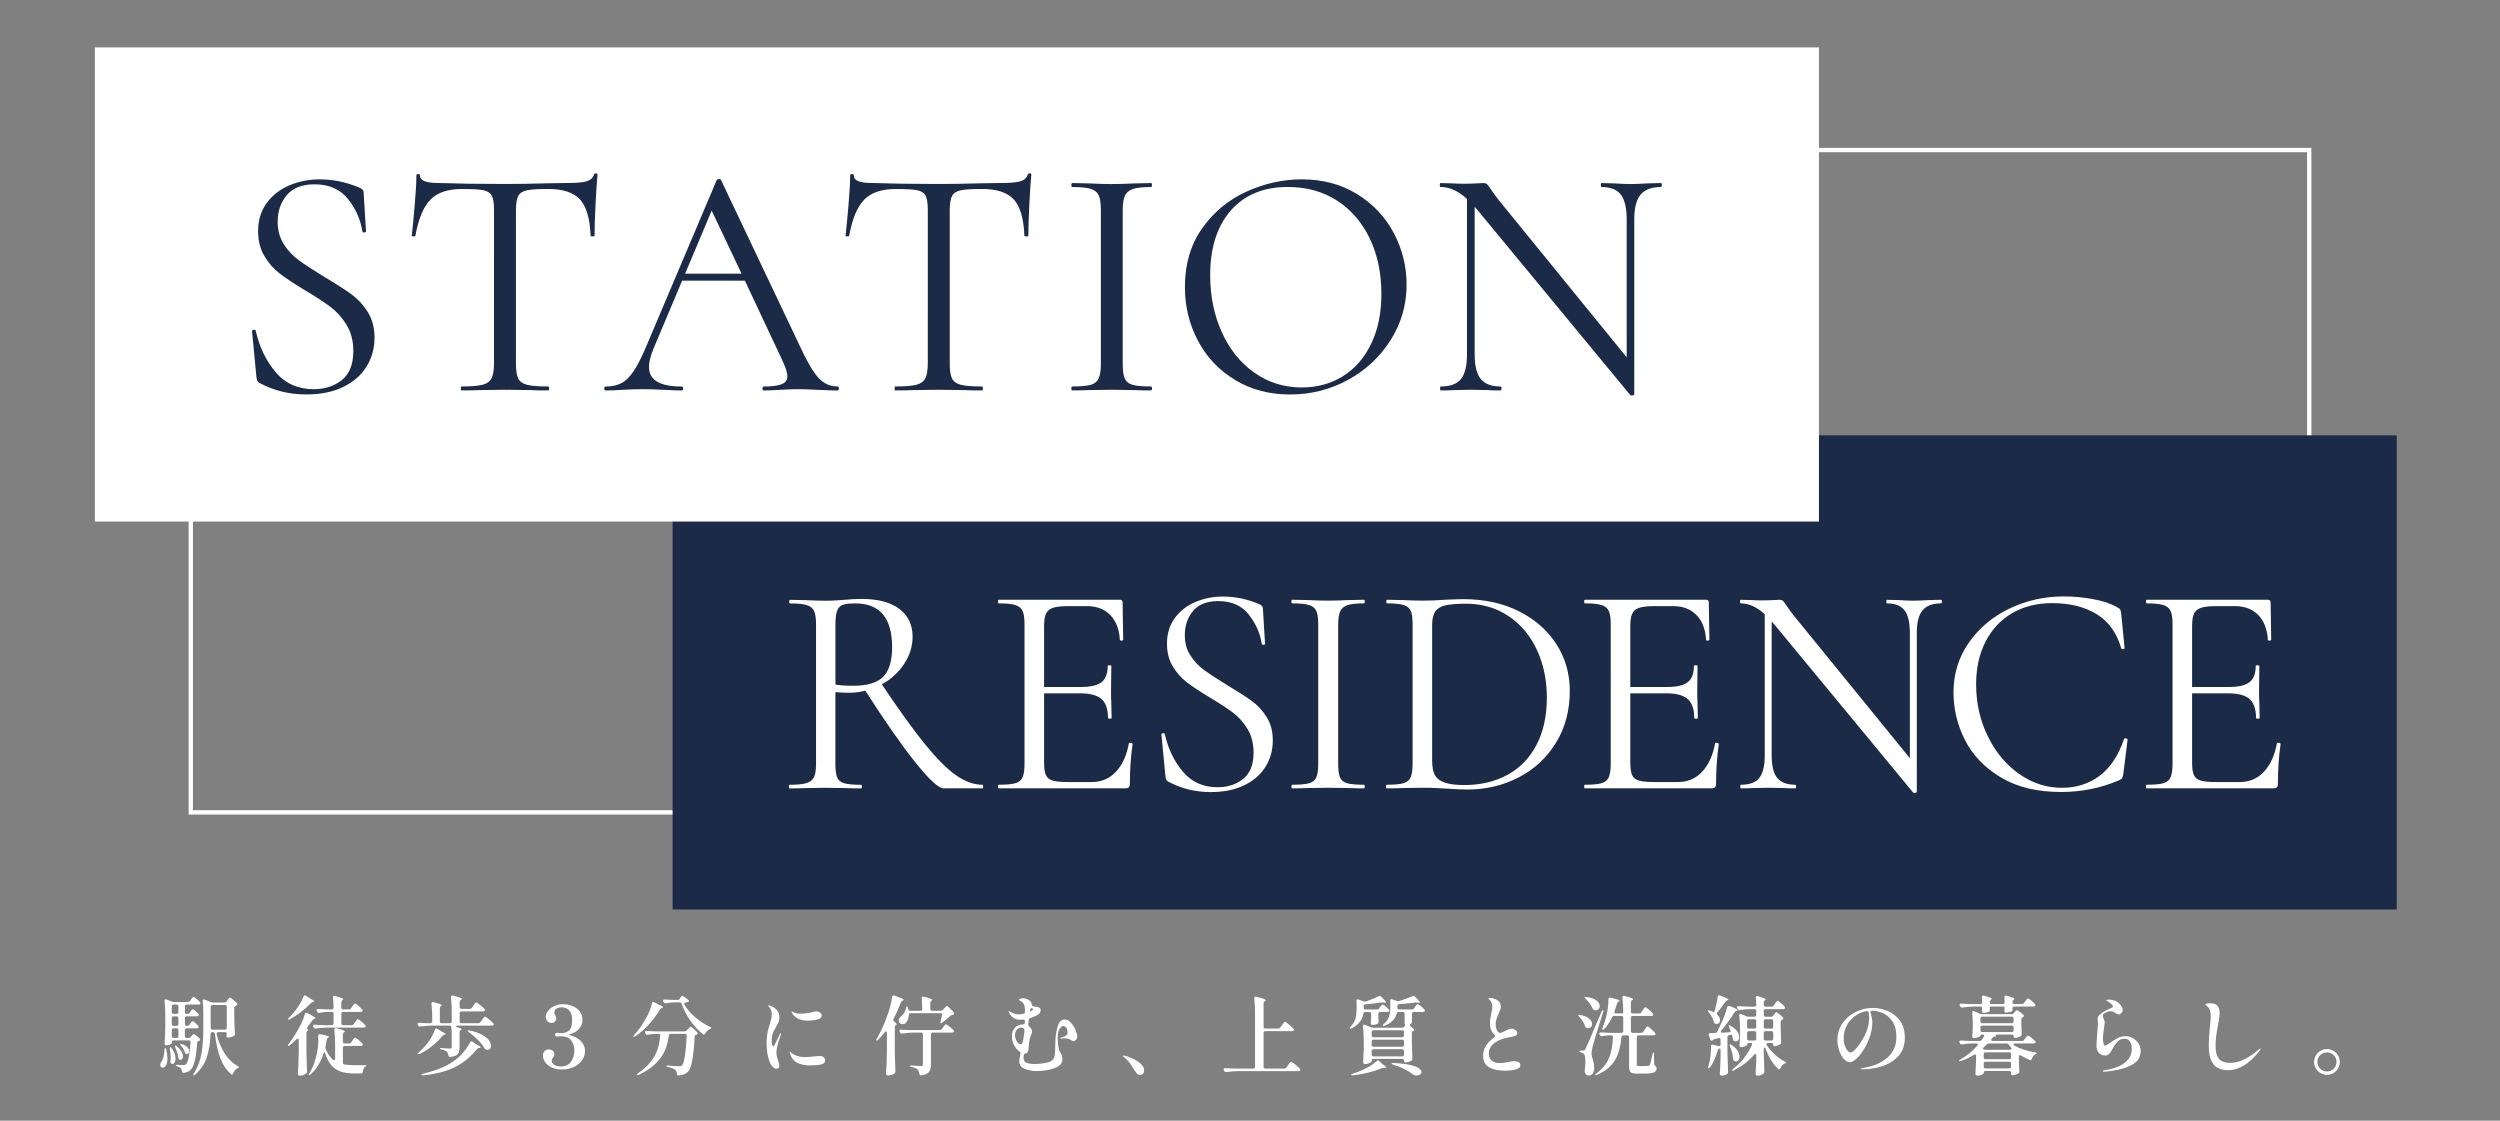 <?xml version="1.0" encoding="UTF-8"?><svg id="_レイヤー_2" xmlns="http://www.w3.org/2000/svg" width="580" height="260" xmlns:xlink="http://www.w3.org/1999/xlink" viewBox="0 0 580 260"><rect x="0" y="0" width="580" height="260" fill="#808080" stroke="none"/><defs><style>.cls-1,.cls-2{fill:none;}.cls-3{clip-path:url(#clippath);}.cls-4{fill:#fff;}.cls-5{fill:#1b2a46;}.cls-2{stroke:#fff;stroke-miterlimit:10;}</style><clipPath id="clippath"><rect class="cls-1" width="580" height="260"/></clipPath></defs><g id="_レイヤー_4"><g class="cls-3"><g><rect class="cls-2" x="44.26" y="34.81" width="491.48" height="153.66"/><g><rect class="cls-5" x="156.04" y="101" width="400" height="110"/><rect class="cls-4" x="22" y="11" width="400" height="110"/><g><path class="cls-5" d="M65.87,56.71c.97,1.49,2.16,2.73,3.54,3.73s3.34,2.27,5.85,3.81c2.67,1.59,4.75,2.93,6.24,4,1.49,1.08,2.76,2.45,3.81,4.12,1.05,1.67,1.58,3.66,1.58,5.97,0,2.46-.62,4.7-1.85,6.7-1.23,2-3.04,3.58-5.43,4.74-2.39,1.16-5.25,1.73-8.58,1.73-3.95,0-7.57-.9-10.86-2.69-.26-.15-.42-.33-.5-.54-.08-.21-.14-.51-.19-.92l-1-10.47c-.05-.2,.06-.33,.35-.38,.28-.05,.45,.03,.5,.23,.82,3.7,2.35,6.88,4.58,9.55,2.23,2.67,5.2,4,8.89,4,2.57,0,4.74-.71,6.51-2.12,1.77-1.41,2.66-3.66,2.66-6.74,0-2.31-.51-4.31-1.54-6.01-1.03-1.69-2.27-3.09-3.73-4.2-1.46-1.1-3.45-2.4-5.97-3.89-2.46-1.49-4.4-2.77-5.81-3.85s-2.61-2.44-3.58-4.08c-.98-1.64-1.46-3.57-1.46-5.78,0-2.57,.68-4.76,2.04-6.58,1.36-1.82,3.13-3.18,5.31-4.08,2.18-.9,4.5-1.35,6.97-1.35,3.03,0,6.03,.62,9.01,1.85,.77,.26,1.16,.69,1.16,1.31l.54,8.85c0,.21-.13,.31-.39,.31s-.41-.1-.46-.31c-.41-2.67-1.51-5.15-3.31-7.43-1.8-2.28-4.39-3.43-7.78-3.43-2.88,0-5.02,.83-6.43,2.5-1.41,1.67-2.12,3.73-2.12,6.2,0,2,.49,3.75,1.46,5.24Z"/><path class="cls-5" d="M99.87,46.31c-1.62,1.64-2.79,4.44-3.5,8.39,0,.1-.14,.15-.42,.15s-.42-.05-.42-.15c.21-1.85,.44-4.26,.69-7.24,.26-2.98,.38-5.21,.38-6.7,0-.26,.14-.39,.42-.39s.42,.13,.42,.39c0,1.13,1.39,1.69,4.16,1.69,4.36,.15,9.52,.23,15.48,.23,3.03,0,6.24-.05,9.62-.15l5.24-.08c1.85,0,3.22-.13,4.12-.38,.9-.26,1.47-.77,1.73-1.54,.05-.2,.2-.31,.46-.31s.38,.1,.38,.31c-.15,1.49-.31,3.75-.46,6.78-.15,3.03-.23,5.49-.23,7.39,0,.1-.15,.15-.46,.15s-.46-.05-.46-.15c-.15-4-.98-6.81-2.46-8.43-1.49-1.62-3.95-2.43-7.39-2.43-2.31,0-3.95,.1-4.93,.31-.98,.21-1.64,.64-2,1.31-.36,.67-.54,1.8-.54,3.39v35.5c0,1.59,.18,2.75,.54,3.47,.36,.72,1.05,1.21,2.08,1.46,1.03,.26,2.64,.38,4.85,.38,.15,0,.23,.15,.23,.46s-.08,.46-.23,.46c-1.69,0-3.05-.02-4.08-.08l-6.01-.08-5.78,.08c-1.03,.05-2.44,.08-4.24,.08-.1,0-.15-.15-.15-.46s.05-.46,.15-.46c2.21,0,3.82-.13,4.85-.38,1.03-.26,1.73-.76,2.12-1.5,.38-.74,.58-1.89,.58-3.43V48.7c0-1.59-.18-2.71-.54-3.35-.36-.64-1.03-1.05-2-1.23-.98-.18-2.62-.27-4.93-.27-3.23,0-5.66,.82-7.28,2.46Z"/><path class="cls-5" d="M194.6,90.13c0,.31-.1,.46-.31,.46-.98,0-2.49-.05-4.54-.15-2.05-.1-3.54-.15-4.47-.15-1.13,0-2.57,.05-4.31,.15-1.64,.1-2.9,.15-3.77,.15-.21,0-.31-.15-.31-.46s.1-.46,.31-.46c1.9,0,3.29-.18,4.16-.54,.87-.36,1.31-.97,1.31-1.85,0-.72-.33-1.82-1-3.31l-8.86-18.86h-14.55l-6.62,15.71c-.72,1.75-1.08,3.18-1.08,4.31,0,3.03,2.51,4.54,7.55,4.54,.26,0,.38,.15,.38,.46s-.13,.46-.38,.46c-.92,0-2.26-.05-4-.15-1.95-.1-3.65-.15-5.08-.15-1.33,0-2.88,.05-4.62,.15-1.54,.1-2.82,.15-3.85,.15-.26,0-.38-.15-.38-.46s.13-.46,.38-.46c1.44,0,2.66-.27,3.66-.81s1.95-1.49,2.85-2.85c.9-1.36,1.89-3.32,2.96-5.89l16.25-38.35c.1-.15,.28-.23,.54-.23s.41,.08,.46,.23l18.17,38.27c1.75,3.8,3.23,6.35,4.47,7.66,1.23,1.31,2.7,1.96,4.39,1.96,.2,0,.31,.15,.31,.46Zm-35.65-26.64h13.09l-6.93-14.63-6.16,14.63Z"/><path class="cls-5" d="M200.51,46.31c-1.62,1.64-2.79,4.44-3.5,8.39,0,.1-.14,.15-.42,.15s-.42-.05-.42-.15c.21-1.85,.44-4.26,.69-7.24,.26-2.98,.38-5.21,.38-6.7,0-.26,.14-.39,.42-.39s.42,.13,.42,.39c0,1.13,1.39,1.69,4.16,1.69,4.36,.15,9.52,.23,15.48,.23,3.03,0,6.24-.05,9.62-.15l5.24-.08c1.85,0,3.22-.13,4.12-.38,.9-.26,1.47-.77,1.73-1.54,.05-.2,.2-.31,.46-.31s.38,.1,.38,.31c-.15,1.49-.31,3.75-.46,6.78-.15,3.03-.23,5.49-.23,7.39,0,.1-.15,.15-.46,.15s-.46-.05-.46-.15c-.15-4-.98-6.81-2.46-8.43-1.49-1.62-3.95-2.43-7.39-2.43-2.31,0-3.95,.1-4.93,.31-.98,.21-1.64,.64-2,1.31-.36,.67-.54,1.8-.54,3.39v35.5c0,1.59,.18,2.75,.54,3.47,.36,.72,1.05,1.21,2.08,1.46,1.03,.26,2.64,.38,4.85,.38,.15,0,.23,.15,.23,.46s-.08,.46-.23,.46c-1.69,0-3.05-.02-4.08-.08l-6.01-.08-5.78,.08c-1.03,.05-2.44,.08-4.24,.08-.1,0-.15-.15-.15-.46s.05-.46,.15-.46c2.21,0,3.82-.13,4.85-.38,1.03-.26,1.73-.76,2.12-1.5,.38-.74,.58-1.89,.58-3.43V48.7c0-1.59-.18-2.71-.54-3.35-.36-.64-1.03-1.05-2-1.23-.98-.18-2.62-.27-4.93-.27-3.23,0-5.66,.82-7.28,2.46Z"/><path class="cls-5" d="M260.95,87.78c.31,.75,.91,1.25,1.81,1.5,.9,.26,2.32,.38,4.27,.38,.15,0,.23,.15,.23,.46s-.08,.46-.23,.46c-1.54,0-2.77-.02-3.7-.08l-5.47-.08-5.31,.08c-.92,.05-2.18,.08-3.77,.08-.15,0-.23-.15-.23-.46s.08-.46,.23-.46c1.95,0,3.38-.13,4.27-.38,.9-.26,1.51-.76,1.85-1.5,.33-.74,.5-1.89,.5-3.43V48.7c0-1.54-.17-2.67-.5-3.39s-.95-1.22-1.85-1.5c-.9-.28-2.32-.42-4.27-.42-.15,0-.23-.15-.23-.46s.08-.46,.23-.46l3.77,.08c2.16,.1,3.93,.15,5.31,.15,1.54,0,3.39-.05,5.54-.15l3.62-.08c.15,0,.23,.15,.23,.46s-.08,.46-.23,.46c-1.9,0-3.3,.15-4.2,.46-.9,.31-1.51,.83-1.85,1.58-.33,.74-.5,1.89-.5,3.43v35.5c0,1.54,.15,2.68,.46,3.43Z"/><path class="cls-5" d="M286.56,88.16c-3.72-2.23-6.6-5.26-8.62-9.09-2.03-3.82-3.04-7.99-3.04-12.51,0-5.29,1.33-9.82,4-13.59,2.67-3.77,6.09-6.61,10.28-8.51,4.18-1.9,8.46-2.85,12.82-2.85,4.88,0,9.16,1.14,12.86,3.43,3.7,2.28,6.53,5.3,8.51,9.05,1.98,3.75,2.96,7.73,2.96,11.94,0,4.67-1.23,8.96-3.7,12.86-2.46,3.9-5.76,6.98-9.89,9.24-4.13,2.26-8.61,3.39-13.44,3.39s-9.02-1.12-12.74-3.35Zm24.87-.81c2.8-1.69,5-4.18,6.62-7.47,1.62-3.28,2.43-7.19,2.43-11.7,0-4.82-.9-9.11-2.7-12.86-1.8-3.75-4.33-6.67-7.58-8.78-3.26-2.1-7.07-3.16-11.43-3.16-5.65,0-10.06,1.82-13.24,5.47-3.18,3.65-4.77,8.65-4.77,15.01,0,4.83,.9,9.23,2.7,13.21,1.8,3.98,4.31,7.11,7.55,9.39,3.23,2.28,6.9,3.43,11.01,3.43,3.49,0,6.63-.85,9.43-2.54Z"/><path class="cls-5" d="M385.54,42.93c0,.31-.08,.46-.23,.46-2.16,0-3.72,.59-4.7,1.77-.98,1.18-1.46,3.11-1.46,5.77v40.58c0,.1-.13,.18-.38,.23-.26,.05-.44,.03-.54-.08l-35.42-42.89-.69-.77v34.19c0,2.67,.47,4.58,1.42,5.74,.95,1.16,2.48,1.73,4.58,1.73,.15,0,.23,.15,.23,.46s-.08,.46-.23,.46c-1.28,0-2.26-.02-2.93-.08l-3.85-.08-3.93,.08c-.72,.05-1.77,.08-3.16,.08-.1,0-.15-.15-.15-.46s.05-.46,.15-.46c2.21,0,3.77-.58,4.7-1.73,.92-1.16,1.39-3.07,1.39-5.74V46.16c-2-1.85-4.03-2.77-6.08-2.77-.15,0-.23-.15-.23-.46s.08-.46,.23-.46l2.85,.08c.62,.05,1.46,.08,2.54,.08s2.05-.03,2.77-.08c.72-.05,1.28-.08,1.69-.08s.71,.09,.89,.27c.18,.18,.47,.58,.89,1.19,.62,.92,1.23,1.77,1.85,2.54l29.65,36.42v-31.96c0-2.67-.45-4.59-1.35-5.77-.9-1.18-2.4-1.77-4.5-1.77-.1,0-.15-.15-.15-.46s.05-.46,.15-.46l3,.08c1.54,.1,2.8,.15,3.77,.15,.92,0,2.21-.05,3.85-.15l3.16-.08c.15,0,.23,.15,.23,.46Z"/></g><g><path class="cls-4" d="M228.11,182.48c0,.28-.05,.42-.14,.42h-9.03c-1.17,0-3.35-2-6.54-5.98-3.2-3.99-7.08-9.56-11.66-16.69-1.12,.33-2.38,.49-3.78,.49-.89,0-1.94-.05-3.15-.14v16.66c0,1.45,.14,2.5,.42,3.15,.28,.65,.83,1.1,1.64,1.33s2.11,.35,3.88,.35c.14,0,.21,.14,.21,.42s-.07,.42-.21,.42c-1.45,0-2.59-.02-3.43-.07l-4.83-.07-4.76,.07c-.84,.05-2.03,.07-3.57,.07-.09,0-.14-.14-.14-.42s.05-.42,.14-.42c1.77,0,3.08-.13,3.92-.38,.84-.26,1.42-.71,1.75-1.37,.33-.65,.49-1.68,.49-3.08v-32.41c0-1.4-.15-2.43-.46-3.08-.3-.65-.86-1.11-1.68-1.36-.82-.26-2.11-.39-3.88-.39-.14,0-.21-.14-.21-.42s.07-.42,.21-.42l3.43,.07c1.96,.09,3.55,.14,4.76,.14,.84,0,1.63-.02,2.38-.07,.75-.05,1.4-.09,1.96-.14,1.49-.14,2.85-.21,4.06-.21,3.78,0,6.7,.77,8.75,2.31,2.05,1.54,3.08,3.69,3.08,6.44,0,2.24-.65,4.35-1.96,6.33-1.31,1.98-3.03,3.56-5.18,4.73,3.97,5.93,7.3,10.56,10.01,13.89,2.71,3.34,5.11,5.74,7.21,7.21,2.1,1.47,4.15,2.21,6.16,2.21,.09,0,.14,.14,.14,.42Zm-30.17-23.38c3.22,0,5.53-.69,6.93-2.06,1.4-1.38,2.1-3.68,2.1-6.9,0-6.77-2.85-10.15-8.54-10.15-1.26,0-2.2,.1-2.83,.31-.63,.21-1.08,.65-1.36,1.33-.28,.68-.42,1.79-.42,3.33v13.86c1.17,.19,2.54,.28,4.13,.28Z"/><path class="cls-4" d="M262.21,172.33c.14,0,.27,.02,.38,.07,.12,.05,.17,.12,.17,.21-.42,2.94-.63,6.02-.63,9.24,0,.37-.08,.64-.25,.8-.16,.16-.46,.25-.88,.25h-29.33c-.09,0-.14-.14-.14-.42s.05-.42,.14-.42c1.77,0,3.07-.12,3.88-.35s1.38-.69,1.68-1.37c.3-.68,.46-1.71,.46-3.12v-32.41c0-1.4-.15-2.43-.46-3.08-.3-.65-.86-1.11-1.68-1.36-.82-.26-2.11-.39-3.88-.39-.09,0-.14-.14-.14-.42s.05-.42,.14-.42h28.14c.42,0,.63,.21,.63,.63l.14,8.61c0,.14-.12,.22-.35,.25-.23,.02-.37-.04-.42-.17-.14-2.47-.89-4.4-2.24-5.78-1.35-1.38-3.15-2.06-5.39-2.06h-4.27c-1.63,0-2.83,.13-3.61,.39-.77,.26-1.31,.7-1.61,1.33-.3,.63-.46,1.57-.46,2.83v14.21h8.54c2.24,0,3.84-.37,4.79-1.12,.96-.75,1.43-2.01,1.43-3.78,0-.09,.14-.14,.42-.14s.42,.05,.42,.14l-.07,5.67c0,1.35,.02,2.38,.07,3.08l.07,3.36c0,.09-.14,.14-.42,.14s-.42-.05-.42-.14c0-2.05-.5-3.52-1.5-4.41-1-.89-2.67-1.33-5-1.33h-8.33v16.1c0,1.31,.14,2.26,.42,2.87,.28,.61,.79,1.03,1.54,1.26,.75,.23,1.91,.35,3.5,.35h5.6c2.24,0,4.11-.79,5.6-2.38,1.49-1.59,2.5-3.78,3.01-6.58,0-.09,.09-.14,.28-.14Z"/><path class="cls-4" d="M276.19,152.1c.89,1.35,1.96,2.49,3.22,3.4s3.03,2.06,5.32,3.47c2.43,1.45,4.32,2.66,5.67,3.64,1.35,.98,2.51,2.23,3.46,3.75,.96,1.52,1.43,3.33,1.43,5.42,0,2.24-.56,4.27-1.68,6.09-1.12,1.82-2.77,3.26-4.94,4.31-2.17,1.05-4.77,1.58-7.8,1.58-3.59,0-6.88-.82-9.87-2.45-.23-.14-.38-.3-.46-.49-.07-.19-.13-.47-.17-.84l-.91-9.52c-.05-.19,.06-.3,.32-.35,.26-.05,.41,.02,.46,.21,.75,3.36,2.13,6.25,4.17,8.68,2.03,2.43,4.72,3.64,8.08,3.64,2.33,0,4.3-.64,5.92-1.93,1.61-1.28,2.42-3.32,2.42-6.12,0-2.1-.47-3.92-1.4-5.46-.93-1.54-2.07-2.81-3.39-3.81-1.33-1-3.14-2.18-5.43-3.54-2.24-1.35-4-2.52-5.28-3.5-1.28-.98-2.37-2.22-3.26-3.71-.89-1.49-1.33-3.24-1.33-5.25,0-2.33,.62-4.33,1.86-5.99,1.24-1.66,2.85-2.89,4.83-3.71,1.98-.82,4.09-1.22,6.33-1.22,2.75,0,5.48,.56,8.19,1.68,.7,.23,1.05,.63,1.05,1.19l.49,8.05c0,.19-.12,.28-.35,.28s-.37-.09-.42-.28c-.37-2.43-1.38-4.68-3.01-6.75-1.63-2.08-3.99-3.12-7.07-3.12-2.61,0-4.56,.76-5.84,2.27-1.28,1.52-1.92,3.4-1.92,5.64,0,1.82,.44,3.41,1.33,4.76Z"/><path class="cls-4" d="M310.88,180.34c.28,.68,.83,1.13,1.65,1.37,.82,.23,2.11,.35,3.88,.35,.14,0,.21,.14,.21,.42s-.07,.42-.21,.42c-1.4,0-2.52-.02-3.36-.07l-4.97-.07-4.83,.07c-.84,.05-1.98,.07-3.43,.07-.14,0-.21-.14-.21-.42s.07-.42,.21-.42c1.77,0,3.07-.12,3.88-.35s1.38-.69,1.68-1.37c.3-.68,.45-1.71,.45-3.12v-32.41c0-1.4-.15-2.43-.45-3.08-.3-.65-.86-1.11-1.68-1.36-.82-.26-2.11-.39-3.88-.39-.14,0-.21-.14-.21-.42s.07-.42,.21-.42l3.43,.07c1.96,.09,3.57,.14,4.83,.14,1.4,0,3.08-.05,5.04-.14l3.29-.07c.14,0,.21,.14,.21,.42s-.07,.42-.21,.42c-1.73,0-3,.14-3.81,.42-.82,.28-1.38,.76-1.68,1.44-.3,.68-.46,1.71-.46,3.12v32.27c0,1.4,.14,2.44,.42,3.12Z"/><path class="cls-4" d="M335.77,182.97c-.65-.05-1.48-.09-2.48-.14-1-.05-2.11-.07-3.33-.07l-4.76,.07c-.84,.05-2.01,.07-3.5,.07-.09,0-.14-.14-.14-.42s.05-.42,.14-.42c1.77,0,3.07-.12,3.88-.35,.82-.23,1.38-.69,1.68-1.37,.3-.68,.46-1.71,.46-3.12v-32.41c0-1.4-.14-2.43-.42-3.08-.28-.65-.83-1.11-1.64-1.36-.82-.26-2.11-.39-3.89-.39-.09,0-.14-.14-.14-.42s.05-.42,.14-.42l3.5,.07c1.96,.09,3.52,.14,4.69,.14,1.77,0,3.52-.07,5.25-.21,2.05-.09,3.48-.14,4.27-.14,4.85,0,9.15,.93,12.88,2.8,3.73,1.87,6.64,4.41,8.71,7.63,2.08,3.22,3.12,6.84,3.12,10.85,0,4.53-1.06,8.53-3.19,12.01-2.12,3.48-5,6.16-8.64,8.05-3.64,1.89-7.61,2.83-11.9,2.83-1.35,0-2.92-.07-4.69-.21Zm13.93-3.19c2.89-1.56,5.14-3.87,6.75-6.93,1.61-3.06,2.42-6.73,2.42-11.02,0-4.06-.77-7.75-2.31-11.06-1.54-3.31-3.73-5.93-6.58-7.84-2.85-1.91-6.14-2.87-9.87-2.87-2.01,0-3.56,.12-4.66,.35-1.1,.23-1.9,.7-2.42,1.4-.51,.7-.77,1.75-.77,3.15v31.5c0,1.4,.2,2.5,.6,3.29,.4,.79,1.14,1.39,2.24,1.78,1.1,.4,2.65,.6,4.65,.6,3.73,0,7.05-.78,9.94-2.35Z"/><path class="cls-4" d="M398.21,172.33c.14,0,.27,.02,.38,.07,.12,.05,.17,.12,.17,.21-.42,2.94-.63,6.02-.63,9.24,0,.37-.08,.64-.25,.8-.16,.16-.46,.25-.88,.25h-29.33c-.09,0-.14-.14-.14-.42s.05-.42,.14-.42c1.77,0,3.07-.12,3.88-.35s1.38-.69,1.68-1.37c.3-.68,.46-1.71,.46-3.12v-32.41c0-1.4-.15-2.43-.46-3.08-.3-.65-.86-1.11-1.68-1.36-.82-.26-2.11-.39-3.88-.39-.09,0-.14-.14-.14-.42s.05-.42,.14-.42h28.14c.42,0,.63,.21,.63,.63l.14,8.61c0,.14-.12,.22-.35,.25-.23,.02-.37-.04-.42-.17-.14-2.47-.89-4.4-2.24-5.78-1.35-1.38-3.15-2.06-5.39-2.06h-4.27c-1.63,0-2.83,.13-3.61,.39-.77,.26-1.31,.7-1.61,1.33-.3,.63-.46,1.57-.46,2.83v14.21h8.54c2.24,0,3.84-.37,4.79-1.12,.96-.75,1.43-2.01,1.43-3.78,0-.09,.14-.14,.42-.14s.42,.05,.42,.14l-.07,5.67c0,1.35,.02,2.38,.07,3.08l.07,3.36c0,.09-.14,.14-.42,.14s-.42-.05-.42-.14c0-2.05-.5-3.52-1.5-4.41-1-.89-2.67-1.33-5-1.33h-8.33v16.1c0,1.31,.14,2.26,.42,2.87,.28,.61,.79,1.03,1.54,1.26,.75,.23,1.91,.35,3.5,.35h5.6c2.24,0,4.11-.79,5.6-2.38,1.49-1.59,2.5-3.78,3.01-6.58,0-.09,.09-.14,.28-.14Z"/><path class="cls-4" d="M450.51,139.57c0,.28-.07,.42-.21,.42-1.96,0-3.38,.54-4.27,1.61-.89,1.07-1.33,2.82-1.33,5.25v36.89c0,.09-.12,.16-.35,.21-.23,.05-.4,.02-.49-.07l-32.2-38.99-.63-.7v31.08c0,2.43,.43,4.17,1.29,5.21,.86,1.05,2.25,1.58,4.17,1.58,.14,0,.21,.14,.21,.42s-.07,.42-.21,.42c-1.17,0-2.05-.02-2.66-.07l-3.5-.07-3.57,.07c-.65,.05-1.61,.07-2.87,.07-.09,0-.14-.14-.14-.42s.05-.42,.14-.42c2.01,0,3.43-.52,4.27-1.58,.84-1.05,1.26-2.79,1.26-5.21v-32.76c-1.82-1.68-3.66-2.52-5.53-2.52-.14,0-.21-.14-.21-.42s.07-.42,.21-.42l2.59,.07c.56,.05,1.33,.07,2.31,.07s1.87-.02,2.52-.07c.65-.05,1.17-.07,1.54-.07s.64,.08,.8,.25c.16,.16,.43,.53,.81,1.08,.56,.84,1.12,1.61,1.68,2.31l26.95,33.11v-29.05c0-2.43-.41-4.18-1.23-5.25-.82-1.07-2.18-1.61-4.09-1.61-.09,0-.14-.14-.14-.42s.05-.42,.14-.42l2.73,.07c1.4,.09,2.54,.14,3.43,.14,.84,0,2.01-.05,3.5-.14l2.87-.07c.14,0,.21,.14,.21,.42Z"/><path class="cls-4" d="M485.62,139.01c2.29,.42,4.11,1.03,5.46,1.82,.42,.19,.69,.39,.81,.6,.12,.21,.2,.57,.24,1.08l.77,7.84c0,.14-.12,.22-.35,.25-.23,.02-.37-.04-.42-.17-1.03-3.59-2.93-6.24-5.71-7.95-2.78-1.7-6.22-2.55-10.32-2.55-3.55,0-6.65,.78-9.31,2.34-2.66,1.56-4.71,3.77-6.16,6.62-1.45,2.85-2.17,6.14-2.17,9.87,0,4.34,.9,8.35,2.7,12.04,1.8,3.69,4.22,6.6,7.28,8.75,3.06,2.15,6.36,3.22,9.9,3.22,3.36,0,6.28-.92,8.75-2.77,2.47-1.84,4.36-4.68,5.67-8.5,0-.14,.09-.21,.28-.21,.14,0,.27,.02,.38,.07,.12,.05,.18,.12,.18,.21l-.98,7.91c-.09,.56-.2,.92-.31,1.08-.12,.16-.39,.34-.81,.52-4.2,1.77-8.63,2.66-13.3,2.66-5.6,0-10.28-1.13-14.04-3.4-3.76-2.26-6.52-5.15-8.29-8.65s-2.66-7.19-2.66-11.06c0-4.29,1.19-8.14,3.57-11.55,2.38-3.41,5.53-6.04,9.45-7.91,3.92-1.87,8.12-2.8,12.6-2.8,2.24,0,4.5,.21,6.79,.63Z"/><path class="cls-4" d="M528.55,172.33c.14,0,.27,.02,.38,.07,.12,.05,.17,.12,.17,.21-.42,2.94-.63,6.02-.63,9.24,0,.37-.08,.64-.25,.8-.16,.16-.46,.25-.88,.25h-29.33c-.09,0-.14-.14-.14-.42s.05-.42,.14-.42c1.77,0,3.07-.12,3.88-.35s1.38-.69,1.68-1.37c.3-.68,.46-1.71,.46-3.12v-32.41c0-1.4-.15-2.43-.46-3.08-.3-.65-.86-1.11-1.68-1.36-.82-.26-2.11-.39-3.88-.39-.09,0-.14-.14-.14-.42s.05-.42,.14-.42h28.14c.42,0,.63,.21,.63,.63l.14,8.61c0,.14-.12,.22-.35,.25-.23,.02-.37-.04-.42-.17-.14-2.47-.89-4.4-2.24-5.78-1.35-1.38-3.15-2.06-5.39-2.06h-4.27c-1.63,0-2.83,.13-3.61,.39-.77,.26-1.31,.7-1.61,1.33-.3,.63-.46,1.57-.46,2.83v14.21h8.54c2.24,0,3.84-.37,4.79-1.12,.96-.75,1.43-2.01,1.43-3.78,0-.09,.14-.14,.42-.14s.42,.05,.42,.14l-.07,5.67c0,1.35,.02,2.38,.07,3.08l.07,3.36c0,.09-.14,.14-.42,.14s-.42-.05-.42-.14c0-2.05-.5-3.52-1.5-4.41-1-.89-2.67-1.33-5-1.33h-8.33v16.1c0,1.31,.14,2.26,.42,2.87,.28,.61,.79,1.03,1.54,1.26,.75,.23,1.91,.35,3.5,.35h5.6c2.24,0,4.11-.79,5.6-2.38,1.49-1.59,2.5-3.78,3.01-6.58,0-.09,.09-.14,.28-.14Z"/></g></g><g><path class="cls-4" d="M38.33,243.12c.11,0,.19,.12,.24,.36,.19,.8,.28,1.5,.28,2.1,0,.71-.11,1.24-.34,1.59-.23,.35-.48,.53-.76,.53-.16,0-.3-.06-.41-.17-.11-.11-.17-.27-.17-.47,0-.21,.07-.44,.22-.68,.45-.56,.71-1.51,.78-2.84,.03-.28,.08-.42,.16-.42Zm5.64-5.4l.18-.26c.04-.05,.1-.13,.17-.23,.07-.1,.14-.18,.19-.23,.05-.05,.11-.08,.16-.08,.11,0,.32,.13,.63,.39,.31,.26,.54,.5,.69,.71,.07,.09,.1,.17,.1,.24,0,.08-.04,.15-.12,.22-.09,.07-.21,.1-.36,.1h-2.3c-.13,0-.24,.04-.31,.11-.07,.07-.11,.18-.11,.31v1.38c0,.13,.04,.24,.11,.31,.07,.07,.18,.11,.31,.11h.44c.23,0,.4-.08,.52-.24l.18-.2s.1-.1,.17-.19,.14-.15,.19-.19c.05-.04,.11-.06,.16-.06,.09,0,.3,.13,.63,.38,.33,.25,.58,.49,.75,.7,.05,.07,.08,.14,.08,.22,0,.12-.06,.2-.18,.24l-.14,.06c-.24,.05-.37,.21-.38,.46-.13,1.87-.33,3.3-.58,4.29s-.59,1.67-1.02,2.03c-.37,.33-.87,.53-1.5,.6h-.06c-.23,0-.35-.13-.38-.4-.03-.31-.11-.53-.24-.66-.15-.16-.42-.31-.82-.44-.24-.08-.36-.17-.36-.26,0-.07,.1-.1,.3-.1,.24,0,.55,.01,.92,.04l.52,.02c.27,0,.48-.06,.64-.18,.49-.45,.85-2.15,1.06-5.08v-.04c0-.28-.14-.42-.42-.42h-3.52c-.13,0-.24,.04-.31,.11-.07,.07-.11,.18-.11,.31v.2c0,.09-.12,.2-.37,.33-.25,.13-.54,.19-.89,.19-.12,0-.22-.04-.3-.12-.08-.08-.12-.17-.12-.28,.09-1.24,.15-2.61,.18-4.1v-2.26c0-1.31-.06-2.49-.18-3.54v-.08c0-.2,.09-.3,.26-.3,.03,0,.09,.01,.2,.04l1.24,.5c.15,.07,.31,.1,.5,.1h3.18c.21,0,.38-.09,.5-.26l.26-.34c.05-.07,.12-.16,.21-.27,.09-.11,.16-.2,.21-.25s.11-.08,.16-.08c.08,0,.25,.1,.52,.31,.27,.21,.52,.43,.75,.66,.23,.23,.35,.4,.35,.49-.01,.21-.17,.32-.48,.32h-2.72c-.13,0-.24,.04-.31,.11-.07,.07-.11,.18-.11,.31v1.32c0,.13,.04,.24,.11,.31,.07,.07,.18,.11,.31,.11h.2c.21,0,.38-.09,.5-.28l.18-.26c.04-.05,.1-.13,.17-.23s.14-.18,.19-.23c.05-.05,.11-.08,.16-.08,.11,0,.32,.13,.63,.39,.31,.26,.54,.5,.69,.71,.07,.09,.1,.17,.1,.24,0,.08-.04,.15-.12,.22-.09,.07-.21,.1-.36,.1h-2.34c-.13,0-.24,.04-.31,.11-.07,.07-.11,.18-.11,.31v1.36c0,.13,.04,.24,.11,.31,.07,.07,.18,.11,.31,.11h.16c.21,0,.38-.09,.5-.28Zm-4.58,5.44c0-.13,.03-.21,.08-.22h.02c.09,0,.2,.08,.32,.24,.61,.81,.92,1.61,.92,2.4,0,.37-.07,.68-.21,.91-.14,.23-.31,.35-.51,.35-.11,0-.19-.03-.26-.08-.09-.07-.15-.14-.18-.22-.03-.08-.03-.18-.02-.3,.04-.28,.06-.56,.06-.84,0-.56-.07-1.23-.2-2-.01-.07-.02-.15-.02-.24Zm1.89-8.05c.07-.07,.11-.18,.11-.31v-1.32c0-.13-.04-.24-.11-.31s-.18-.11-.31-.11h-.7c-.13,0-.24,.04-.31,.11-.07,.07-.11,.18-.11,.31v1.32c0,.13,.04,.24,.11,.31,.07,.07,.18,.11,.31,.11h.7c.13,0,.24-.04,.31-.11Zm-1.32,2.78c.07,.07,.18,.11,.31,.11h.7c.13,0,.24-.04,.31-.11s.11-.18,.11-.31v-1.36c0-.13-.04-.24-.11-.31-.07-.07-.18-.11-.31-.11h-.7c-.13,0-.24,.04-.31,.11-.07,.07-.11,.18-.11,.31v1.36c0,.13,.04,.24,.11,.31Zm1.32,.8c-.07-.07-.18-.11-.31-.11h-.7c-.13,0-.24,.04-.31,.11-.07,.07-.11,.18-.11,.31v1.38c0,.13,.04,.24,.11,.31,.07,.07,.18,.11,.31,.11h.7c.13,0,.24-.04,.31-.11s.11-.18,.11-.31v-1.38c0-.13-.04-.24-.11-.31Zm-.63,3.91l.06-.02c.08,0,.19,.06,.32,.18,.49,.39,.85,.78,1.08,1.18,.23,.4,.34,.77,.34,1.12,0,.24-.06,.44-.17,.6-.11,.16-.25,.24-.41,.24-.05,0-.13-.01-.24-.04-.09-.04-.16-.1-.19-.17s-.06-.17-.07-.29c-.07-.67-.29-1.45-.68-2.34-.11-.27-.12-.42-.04-.46Zm1.12-.36c0-.05,.05-.08,.14-.08,.08,0,.18,.02,.3,.06,.59,.2,1.02,.45,1.29,.76,.27,.31,.41,.61,.41,.9,0,.19-.05,.34-.15,.47-.1,.13-.23,.19-.39,.19-.07,0-.12,0-.16-.02-.09-.03-.16-.07-.2-.13s-.08-.15-.12-.27c-.2-.57-.5-1.08-.9-1.52-.15-.19-.22-.31-.22-.36Zm10.82-9.92l.2-.3c.05-.07,.11-.15,.17-.24,.06-.09,.12-.17,.19-.24,.07-.07,.13-.1,.18-.1,.09,0,.34,.16,.74,.49,.4,.33,.7,.61,.9,.85,.05,.07,.08,.14,.08,.22,0,.09-.05,.18-.16,.26-.08,.05-.14,.09-.18,.1-.12,.05-.21,.11-.27,.18-.06,.07-.09,.16-.09,.28v1.9c.03,1.41,.07,2.78,.14,4.1v.08c0,.2-.07,.34-.22,.42-.19,.11-.41,.2-.68,.28-.27,.08-.51,.12-.72,.12-.04,0-.07,0-.1-.02-.16-.04-.24-.16-.24-.36,0-.05,.01-.13,.04-.24l.04-.22c0-.13-.04-.24-.11-.31-.07-.07-.18-.11-.31-.11h-1.56c-.15,0-.25,.04-.32,.13-.07,.09-.09,.2-.06,.33,.43,1.71,1.06,3.21,1.89,4.51,.83,1.3,1.84,2.26,3.01,2.89,.21,.12,.31,.21,.3,.26-.01,.04-.05,.08-.11,.12-.06,.04-.14,.08-.23,.12-.44,.21-.78,.61-1.02,1.2-.08,.19-.18,.28-.3,.28-.08,0-.16-.04-.24-.12-1.05-.95-1.86-2.17-2.43-3.67-.57-1.5-.99-3.38-1.27-5.65-.03-.27-.17-.4-.44-.4h-.12c-.27,0-.41,.14-.44,.42-.07,1.96-.35,3.73-.84,5.3-.49,1.57-1.4,2.95-2.72,4.12-.13,.12-.25,.18-.34,.18-.08,0-.12-.04-.12-.12,0-.09,.05-.21,.14-.34,.89-1.36,1.48-2.89,1.77-4.58,.29-1.69,.43-3.67,.43-5.94v-3.36c0-1.09-.05-2.05-.14-2.88v-.08c0-.21,.09-.32,.26-.32,.08,0,.15,.01,.2,.04l1.4,.58c.15,.07,.31,.1,.5,.1h2.7c.21,0,.38-.09,.5-.26Zm-3.61,.95c-.07,.07-.11,.18-.11,.31v4.88c0,.13,.04,.24,.11,.31s.18,.11,.31,.11h2.9c.13,0,.24-.04,.31-.11,.07-.07,.11-.18,.11-.31v-4.88c0-.13-.04-.24-.11-.31-.07-.07-.18-.11-.31-.11h-2.9c-.13,0-.24,.04-.31,.11Z"/><path class="cls-4" d="M69.31,241.34c0-.11-.02-.19-.07-.26-.05-.07-.1-.1-.17-.1-.09,0-.19,.05-.28,.14-.49,.49-1.01,.95-1.56,1.38-.21,.17-.35,.21-.42,.12-.01-.01-.02-.04-.02-.08,0-.09,.05-.2,.16-.32,.79-1,1.61-2.27,2.46-3.82,.59-1.04,1.03-2.09,1.32-3.16,.04-.2,.15-.3,.32-.3,.07,0,.15,.03,.24,.08,1.27,.65,1.9,1.06,1.9,1.22,0,.05-.06,.09-.18,.12l-.06,.02c-.2,.04-.35,.14-.46,.3l-.24,.36-.86,1.18c-.09,.11-.16,.2-.2,.27-.04,.07-.06,.12-.06,.15l.06,.02c.16,.07,.26,.15,.3,.26l.02,.08c0,.07-.04,.12-.11,.15-.07,.03-.12,.05-.13,.05-.12,.13-.18,.27-.18,.42v4.54c.03,1.45,.07,2.92,.14,4.4v.1c0,.19-.07,.32-.2,.4-.19,.13-.4,.25-.65,.35s-.49,.15-.73,.15c-.16,0-.29-.04-.4-.12s-.16-.17-.16-.28c.05-.79,.1-1.55,.14-2.29s.07-1.71,.08-2.91v-2.62Zm1.42-10.42c.07,0,.15,.03,.26,.1l.92,.62c.65,.32,.98,.55,.98,.68,0,.07-.07,.11-.22,.14l-.08,.02c-.2,.04-.36,.13-.48,.26-.63,.67-1.37,1.33-2.22,2-.85,.67-1.73,1.24-2.62,1.72-.23,.12-.37,.14-.42,.06-.01-.01-.02-.04-.02-.08,0-.08,.07-.19,.2-.32,.53-.51,1.09-1.14,1.66-1.9,.35-.45,.68-.95,.99-1.48,.31-.53,.56-1.05,.75-1.54,.08-.19,.18-.28,.3-.28Zm10.76,10.9l.28-.42c.04-.05,.11-.15,.2-.28,.09-.13,.17-.23,.23-.3,.06-.07,.12-.1,.17-.1,.11,0,.37,.17,.79,.51s.72,.63,.91,.87c.07,.09,.1,.17,.1,.24,0,.08-.04,.15-.12,.22-.09,.07-.21,.1-.36,.1h-3.72c-.13,0-.24,.04-.31,.11s-.11,.18-.11,.31v3.42c0,.27,.13,.42,.38,.46,.63,.11,1.43,.16,2.4,.16h2.26c.28,0,.42,.04,.42,.12,0,.04-.04,.08-.12,.13-.08,.05-.15,.09-.2,.13-.29,.23-.46,.6-.5,1.12-.04,.28-.19,.42-.44,.42h-1.56c-1.21,0-2.24-.14-3.09-.42s-1.57-.76-2.18-1.44c-.61-.68-1.1-1.62-1.47-2.82-.07-.19-.13-.28-.18-.28-.08,0-.14,.09-.18,.26-.67,2.08-1.68,3.72-3.04,4.92-.2,.17-.33,.23-.4,.16l-.04-.08c0-.05,.05-.17,.16-.34,.83-1.29,1.44-2.97,1.84-5.02,.16-.84,.24-1.76,.24-2.76,0-.21-.01-.51-.04-.88v-.04c0-.28,.16-.4,.48-.36,1.37,.25,2.06,.46,2.06,.62,0,.04-.05,.09-.16,.16l-.06,.02c-.19,.09-.29,.25-.32,.48-.08,.55-.18,1.08-.3,1.6-.01,.05-.02,.13-.02,.24,0,.09,.02,.19,.06,.3,.45,1.08,1.01,1.91,1.68,2.48,.09,.07,.17,.1,.24,.1,.08,0,.15-.03,.2-.1,.05-.07,.08-.16,.08-.28v-3.06c0-1.33-.06-2.53-.18-3.58v-.08c0-.21,.11-.32,.32-.32,.07,0,.12,0,.16,.02,.73,.19,1.24,.34,1.52,.46,.28,.12,.42,.22,.42,.3,0,.05-.05,.11-.14,.18l-.02,.02c-.19,.13-.28,.3-.28,.5v1.66c0,.13,.04,.24,.11,.31s.18,.11,.31,.11h1.02c.21,0,.38-.09,.5-.26Zm.58-4.24l.3-.44c.05-.07,.13-.17,.23-.3,.1-.13,.18-.23,.24-.3,.06-.07,.12-.1,.17-.1,.11,0,.37,.17,.8,.52s.73,.64,.92,.88c.07,.09,.1,.17,.1,.24,0,.08-.04,.15-.12,.22-.11,.07-.23,.1-.38,.1h-8.42c-.81,.01-1.69,.09-2.64,.22h-.12c-.19,0-.32-.09-.4-.26l-.08-.14c-.04-.08-.06-.15-.06-.22,0-.2,.13-.29,.4-.26,.45,.04,1.14,.07,2.06,.1h1.9c.13,0,.24-.04,.31-.11s.11-.18,.11-.31v-2.24c0-.13-.04-.24-.11-.31-.07-.07-.18-.11-.31-.11h-.88c-.63,.01-1.29,.09-2,.22h-.12c-.19,0-.32-.09-.4-.26l-.08-.16c-.04-.08-.06-.16-.06-.24s.03-.14,.1-.19c.07-.05,.16-.06,.28-.05,.45,.04,1.14,.07,2.06,.1h1.1c.28,0,.42-.14,.42-.42-.03-.93-.07-1.7-.14-2.3v-.04c0-.24,.11-.36,.32-.36,.07,0,.12,0,.16,.02,.71,.19,1.2,.34,1.48,.45,.28,.11,.42,.21,.42,.29,0,.05-.05,.11-.14,.18l-.02,.02c-.19,.13-.28,.3-.28,.5v1.24c0,.13,.04,.24,.11,.31,.07,.07,.18,.11,.31,.11h1.34c.21,0,.38-.09,.5-.26l.28-.42c.05-.08,.13-.18,.22-.31,.09-.13,.17-.22,.23-.28,.06-.06,.12-.09,.17-.09,.11,0,.37,.17,.78,.51s.71,.63,.9,.87c.07,.09,.1,.17,.1,.24,0,.08-.04,.15-.12,.22-.09,.07-.21,.1-.36,.1h-4.04c-.13,0-.24,.04-.31,.11-.07,.07-.11,.18-.11,.31v2.24c0,.13,.04,.24,.11,.31s.18,.11,.31,.11h1.96c.21,0,.38-.09,.5-.26Z"/><path class="cls-4" d="M113.41,236.45c.49,.39,.84,.72,1.05,.97,.07,.07,.1,.14,.1,.22,0,.09-.05,.17-.14,.22-.07,.05-.19,.08-.38,.08h-7.92c-.21,0-.32,.05-.32,.14s.09,.17,.28,.22c.67,.19,1,.35,1,.5,0,.04-.05,.09-.14,.16l-.04,.02c-.19,.12-.28,.29-.28,.5v3.48c0,.45-.05,.83-.15,1.12-.1,.29-.3,.54-.6,.73s-.74,.33-1.33,.41h-.08c-.21,0-.35-.13-.42-.38-.07-.39-.19-.67-.38-.84-.23-.23-.63-.41-1.22-.54-.27-.04-.4-.11-.4-.2,0-.08,.15-.12,.44-.12,.35,.03,.7,.05,1.06,.08,.36,.03,.65,.04,.88,.04,.13,0,.23-.03,.29-.08,.06-.05,.09-.15,.09-.28v-2.44c0-.88-.03-1.59-.1-2.14-.04-.25-.19-.38-.46-.38h-4.06c-.81,.01-1.69,.09-2.64,.22h-.12c-.19,0-.32-.09-.4-.26l-.08-.14c-.04-.08-.06-.16-.06-.24s.03-.14,.1-.19c.07-.05,.16-.06,.28-.05,.4,.04,1.01,.07,1.84,.1h.76c.13,0,.24-.04,.31-.11s.11-.18,.11-.31v-.5c0-1.35-.06-2.55-.18-3.6v-.08c0-.09,.02-.17,.07-.23,.05-.06,.12-.09,.21-.09,.04,0,.1,.01,.18,.04,1.28,.31,1.92,.55,1.92,.72,0,.05-.05,.11-.14,.18l-.02,.02c-.19,.13-.28,.3-.28,.5v3.04c0,.13,.04,.24,.11,.31s.18,.11,.31,.11h1.92c.13,0,.24-.04,.31-.11s.11-.18,.11-.31v-2c0-1.35-.06-2.55-.18-3.6v-.08c0-.12,.04-.21,.12-.27,.08-.06,.19-.07,.34-.03,.79,.19,1.33,.34,1.63,.46s.45,.23,.45,.32c0,.05-.05,.11-.16,.18l-.08,.04c-.19,.12-.28,.29-.28,.52v1.14c0,.13,.04,.24,.11,.31s.18,.11,.31,.11h1.9c.21,0,.38-.09,.5-.26l.34-.48c.05-.07,.13-.17,.24-.32,.11-.15,.19-.26,.26-.33,.07-.07,.13-.11,.18-.11,.11,0,.4,.19,.89,.58s.83,.71,1.03,.96c.07,.05,.1,.13,.1,.22s-.03,.17-.1,.22c-.13,.07-.27,.1-.4,.1h-4.94c-.13,0-.24,.04-.31,.11-.07,.07-.11,.18-.11,.31v1.9c0,.13,.04,.24,.11,.31s.18,.11,.31,.11h3.9c.21,0,.38-.09,.5-.26l.36-.5c.07-.08,.15-.19,.26-.34,.11-.15,.19-.25,.26-.32,.07-.07,.13-.1,.18-.1,.11,0,.4,.2,.89,.59Zm-10.29,3.61c-.23,.04-.39,.13-.48,.28-.63,.79-1.41,1.56-2.34,2.31-.93,.75-1.92,1.38-2.96,1.87-.12,.05-.22,.08-.29,.09-.07,0-.12,0-.15-.05l-.02-.06c0-.08,.08-.19,.24-.32,.67-.56,1.37-1.3,2.1-2.22,.36-.45,.69-.96,.99-1.51s.53-1.08,.69-1.57c.07-.19,.17-.28,.32-.28,.09,0,.17,.03,.24,.08l.92,.58c.68,.31,1.02,.53,1.02,.66,0,.05-.07,.09-.22,.12l-.06,.02Zm6.28,1.54c.09,0,.17,.03,.24,.08l.72,.5c.05,.04,.2,.13,.44,.26,.49,.27,.74,.45,.74,.56,0,.05-.09,.09-.28,.12l-.12,.02c-.21,.03-.38,.11-.5,.26-1.09,1.35-2.27,2.43-3.52,3.26s-2.59,1.45-4.02,1.88c-1.43,.43-3.05,.75-4.88,.96h-.12c-.19,0-.29-.04-.32-.12v-.02c0-.11,.12-.19,.36-.26,1.83-.44,3.43-.97,4.8-1.59,1.37-.62,2.61-1.44,3.72-2.47,.41-.39,.85-.89,1.31-1.5,.46-.61,.82-1.18,1.09-1.7,.08-.16,.19-.24,.34-.24Zm-.9-2.48s.1-.06,.18-.06c.09,0,.17,0,.24,.02,1.16,.23,2.11,.54,2.86,.95,.75,.41,1.29,.84,1.63,1.3s.51,.89,.51,1.29c0,.28-.08,.51-.23,.68s-.36,.26-.61,.26c-.05,0-.15-.01-.28-.04-.19-.05-.32-.16-.4-.32-.36-.63-.87-1.28-1.54-1.95-.67-.67-1.36-1.27-2.08-1.79-.23-.16-.32-.27-.28-.34Z"/><path class="cls-4" d="M131.96,240.04s.08,.08,.24,.12c1.07,.27,1.92,.72,2.56,1.36,.64,.64,.96,1.41,.96,2.32,0,.79-.23,1.51-.69,2.16-.46,.65-1.1,1.17-1.91,1.55s-1.73,.57-2.74,.57c-.92,0-1.71-.16-2.38-.47-.67-.31-1.17-.72-1.52-1.21-.35-.49-.52-1.01-.52-1.54,0-.48,.14-.84,.41-1.08,.27-.24,.58-.36,.91-.36,.36,0,.67,.1,.94,.3s.4,.49,.4,.86c0,.15-.03,.27-.08,.38-.05,.11-.14,.24-.26,.4-.09,.12-.16,.22-.21,.31-.05,.09-.07,.19-.07,.31,0,.41,.19,.75,.57,1.01,.38,.26,.92,.39,1.63,.39,.95,0,1.69-.35,2.23-1.06,.54-.71,.81-1.59,.81-2.64,0-.99-.26-1.78-.77-2.39-.51-.61-1.28-.91-2.29-.91l-.4,.02c-.21,.03-.39,.04-.52,.04-.15,0-.27-.04-.36-.12-.09-.08-.14-.19-.14-.32,0-.12,.05-.22,.15-.31,.1-.09,.22-.13,.35-.13,.17,0,.35,.02,.54,.06,.21,.03,.37,.04,.48,.04,.63,0,1.19-.19,1.7-.58,.51-.39,.76-1.19,.76-2.4,0-1.09-.24-1.87-.71-2.33s-1.05-.69-1.73-.69c-.43,0-.82,.09-1.17,.28-.35,.19-.53,.49-.53,.92,0,.21,.07,.43,.22,.66,.05,.09,.1,.2,.15,.31,.05,.11,.07,.24,.07,.37,0,.31-.1,.56-.3,.77s-.46,.31-.78,.31c-.41,0-.74-.14-.98-.41-.24-.27-.36-.63-.36-1.07s.17-.86,.52-1.31c.35-.45,.82-.82,1.43-1.11,.61-.29,1.28-.44,2.03-.44,.84,0,1.6,.15,2.29,.45s1.23,.72,1.63,1.26,.6,1.16,.6,1.87c0,.79-.24,1.48-.73,2.08-.49,.6-1.22,1.03-2.19,1.28-.16,.04-.24,.08-.24,.12Z"/><path class="cls-4" d="M151.55,232.44c.09,0,.17,.03,.24,.08l.98,.54c.71,.27,1.06,.47,1.06,.62,0,.07-.07,.12-.22,.16l-.06,.02c-.2,.05-.35,.17-.46,.34-.65,1.13-1.47,2.25-2.45,3.36-.98,1.11-2.06,2.05-3.23,2.84-.25,.15-.4,.18-.44,.1l-.02-.06c0-.08,.07-.19,.2-.34,1-1.08,1.95-2.45,2.86-4.12,.6-1.07,1.01-2.14,1.24-3.22,.07-.21,.17-.32,.3-.32Zm1.62,7.76c0-.23-.13-.34-.4-.34h-.74c-.63,.03-1.2,.09-1.72,.2-.04,.01-.09,.02-.14,.02-.17,0-.31-.09-.4-.26l-.08-.16c-.04-.08-.06-.16-.06-.24s.03-.14,.1-.19c.07-.05,.16-.06,.28-.05,.45,.04,1.14,.07,2.06,.1h6.74c.21,0,.39-.08,.52-.24l.26-.28c.07-.07,.17-.17,.3-.32,.13-.15,.24-.22,.32-.22,.11,0,.35,.16,.72,.47,.37,.31,.65,.6,.84,.85,.05,.07,.08,.14,.08,.22,0,.11-.06,.19-.18,.26l-.14,.06c-.24,.05-.37,.21-.38,.46-.12,2.36-.31,4.21-.56,5.55-.25,1.34-.61,2.22-1.08,2.65-.49,.45-1.17,.71-2.04,.76h-.06c-.23,0-.35-.13-.38-.4-.04-.41-.17-.71-.4-.9-.25-.25-.81-.47-1.66-.66-.25-.05-.38-.13-.38-.24,0-.09,.15-.13,.44-.1,1.23,.11,2.05,.16,2.48,.16,.19,0,.33-.01,.43-.04,.1-.03,.2-.09,.29-.18,.51-.47,.87-2.75,1.08-6.84v-.04c0-.27-.14-.4-.42-.4h-3.28c-.27,0-.41,.13-.44,.38-.16,1.21-.45,2.34-.87,3.37-.42,1.03-1.12,2.05-2.1,3.04-.98,.99-2.31,1.9-3.99,2.71-.25,.12-.41,.13-.46,.04-.03-.05,0-.13,.09-.22,.09-.09,.24-.22,.45-.38,1.23-.87,2.19-1.78,2.88-2.74,.69-.96,1.18-1.9,1.45-2.83s.46-1.91,.55-2.95v-.08Zm5.63-7.5c-.06,.05-.09,.11-.09,.18,0,.04,.03,.11,.08,.22,.57,.99,1.4,1.95,2.47,2.88,1.07,.93,2.23,1.69,3.47,2.26,.23,.12,.33,.21,.32,.26-.01,.04-.05,.08-.11,.12-.06,.04-.14,.08-.23,.12-.45,.21-.82,.56-1.1,1.04-.08,.16-.18,.24-.3,.24-.07,0-.15-.03-.24-.1-1.09-.89-2.07-1.95-2.93-3.17s-1.52-2.51-1.99-3.87c-.08-.23-.24-.34-.48-.34h-1c-.69,.01-1.41,.09-2.16,.22h-.1c-.2,0-.35-.09-.44-.26l-.08-.14c-.04-.08-.06-.16-.06-.24s.03-.14,.1-.19c.07-.05,.16-.06,.28-.05,.45,.04,1.13,.07,2.04,.1h.96c.21,0,.38-.09,.5-.28l.26-.42c.08-.15,.19-.22,.34-.22,.08,0,.17,.03,.26,.1l1.02,.74c.12,.09,.2,.19,.24,.28,.04,.09,.02,.16-.06,.2-.16,.09-.4,.16-.72,.2-.11,.03-.19,.07-.25,.12Z"/><path class="cls-4" d="M179.34,247.56c-.29-.27-.52-.59-.68-.96-.55-1.31-.82-2.83-.82-4.58,0-.88,.07-1.66,.2-2.34,.13-.68,.32-1.39,.56-2.12,.17-.59,.29-1.03,.36-1.34,.07-.31,.1-.63,.1-.96,0-.29-.06-.6-.17-.91s-.26-.56-.45-.75c-.16-.13-.24-.23-.24-.28s.05-.08,.14-.08c.11,0,.22,.03,.34,.08,1.44,.55,2.16,1.45,2.16,2.72,0,.36-.07,.71-.21,1.04-.14,.33-.34,.73-.61,1.2-.4,.64-.67,1.21-.8,1.7-.13,.45-.2,.95-.2,1.48,0,.32,.04,.62,.11,.89s.16,.41,.27,.41c.04,0,.08-.03,.13-.08,.05-.05,.09-.11,.12-.17,.03-.06,.06-.11,.09-.15,.15-.28,.3-.59,.47-.94,.17-.35,.32-.65,.45-.92l.26-.54c.11-.16,.19-.24,.24-.24,.04,0,.06,.03,.06,.08l-.06,.24c-.2,.51-.42,1.19-.66,2.05-.24,.86-.36,1.54-.36,2.05,0,.37,.04,.72,.11,1.03,.07,.31,.18,.68,.33,1.11,.01,.07,.06,.21,.13,.44,.07,.23,.11,.41,.11,.56,0,.21-.06,.38-.19,.5-.13,.12-.28,.18-.47,.18-.25,0-.53-.13-.82-.4Zm5.7-.95c-.79-.38-1.35-1.03-1.68-1.95-.11-.25-.16-.44-.16-.56,0-.05,.03-.08,.08-.08,.04,0,.09,.03,.16,.09,.07,.06,.13,.11,.18,.15,.27,.2,.54,.37,.82,.51,.28,.14,.63,.26,1.04,.35,.33,.08,.78,.12,1.34,.12,.48,0,1.26-.06,2.34-.18,.59-.05,.9-.08,.94-.08,.43,0,.76,.1,.99,.31,.23,.21,.35,.45,.35,.73,0,.48-.33,.79-.99,.94-.66,.15-1.48,.22-2.47,.22-1.17,0-2.15-.19-2.94-.57Zm.32-10.19c-.4-.16-.74-.37-1.02-.64-.28-.27-.48-.53-.6-.78-.07-.13-.1-.23-.1-.28s.02-.08,.06-.08c.03,0,.09,.03,.2,.09,.11,.06,.2,.11,.28,.15,.45,.2,.99,.3,1.62,.3,.37,0,.84-.04,1.4-.12,.56-.08,1.05-.18,1.48-.3,.24-.08,.45-.12,.62-.12,.37,0,.69,.09,.95,.28,.26,.19,.39,.42,.39,.7,0,.43-.34,.73-1.01,.9-.67,.17-1.4,.26-2.19,.26-.83,0-1.52-.12-2.08-.36Z"/><path class="cls-4" d="M205.77,239.66c0-.24-.07-.36-.22-.36-.11,0-.21,.07-.3,.2-.47,.61-.98,1.19-1.54,1.74-.12,.12-.23,.18-.32,.18-.08,0-.12-.03-.12-.1,0-.09,.05-.21,.14-.34,1.01-1.73,1.89-3.69,2.62-5.86,.2-.57,.39-1.22,.57-1.94,.18-.72,.3-1.35,.37-1.9,.04-.23,.15-.34,.32-.34,.03,0,.09,.01,.2,.04,1.45,.49,2.18,.82,2.18,.98,0,.05-.05,.1-.16,.14l-.08,.02c-.19,.08-.32,.21-.4,.4-.55,1.43-1.13,2.72-1.76,3.88-.04,.08-.06,.15-.06,.22,0,.13,.07,.25,.22,.36,.41,.31,.62,.52,.62,.64,0,.07-.06,.13-.18,.18-.19,.11-.28,.27-.28,.48v5.88c.03,1.45,.07,2.92,.14,4.4v.08c0,.19-.07,.33-.22,.42-.19,.12-.41,.23-.66,.32-.25,.09-.51,.14-.76,.14-.16,0-.29-.04-.39-.12-.1-.08-.15-.17-.15-.28,.05-.79,.1-1.55,.14-2.29s.07-1.71,.08-2.91v-4.26Zm12.98-5.38l.3-.32c.04-.05,.11-.13,.21-.24,.1-.11,.18-.19,.25-.24,.07-.05,.13-.08,.18-.08,.09,0,.33,.19,.72,.56,.39,.37,.68,.7,.88,.98,.05,.07,.08,.14,.08,.22,0,.12-.07,.2-.22,.24l-.14,.04c-.23,.04-.4,.11-.52,.22-.57,.56-1.21,1.09-1.9,1.6-.15,.11-.25,.16-.32,.16s-.1-.05-.1-.16,.01-.2,.04-.28c.11-.37,.22-.86,.34-1.46l.02-.12c0-.11-.04-.19-.11-.25-.07-.06-.17-.09-.29-.09h-6.92c-.25,0-.39,.14-.42,.42-.01,.41-.08,.78-.21,1.1s-.29,.57-.49,.76c-.19,.19-.43,.28-.72,.28-.17,0-.33-.04-.48-.13-.15-.09-.26-.21-.34-.37-.05-.11-.08-.23-.08-.38,0-.19,.06-.37,.18-.56,.12-.19,.27-.34,.46-.46,.23-.19,.44-.45,.65-.79s.34-.69,.41-1.05c.03-.12,.06-.22,.09-.29s.07-.11,.11-.11c.11,.03,.19,.15,.24,.36l.06,.28c.07,.25,.22,.38,.46,.38h2.38c.28,0,.42-.14,.42-.42-.03-1.03-.07-1.85-.14-2.48v-.08c0-.21,.1-.32,.3-.32,.07,0,.12,0,.16,.02,1.32,.32,1.98,.57,1.98,.76,0,.04-.05,.09-.14,.16l-.02,.02c-.19,.13-.28,.3-.28,.5v1.42c0,.13,.04,.24,.11,.31,.07,.07,.18,.11,.31,.11h2c.2,0,.37-.07,.5-.22Zm-4.75,5.39c-.07-.07-.18-.11-.31-.11h-1.74c-.81,.01-1.69,.09-2.64,.22h-.12c-.19,0-.32-.09-.4-.26l-.08-.16c-.04-.08-.06-.15-.06-.22,0-.09,.03-.16,.1-.21s.16-.06,.28-.05c.47,.04,1.16,.07,2.08,.1h6.9c.21,0,.38-.09,.5-.26l.3-.4c.04-.05,.11-.15,.21-.28,.1-.13,.18-.23,.25-.3s.13-.1,.18-.1c.11,0,.38,.17,.81,.51s.75,.63,.95,.87c.07,.07,.1,.14,.1,.22s-.04,.15-.12,.22c-.11,.07-.24,.1-.4,.1h-4.4c-.13,0-.24,.04-.31,.11s-.11,.18-.11,.31v7.02c0,.72-.15,1.28-.44,1.68-.29,.4-.88,.67-1.76,.8l-.12,.02c-.2,0-.32-.13-.36-.38-.07-.45-.2-.78-.4-.98-.35-.29-.82-.5-1.42-.62-.27-.07-.4-.14-.4-.22,0-.07,.1-.1,.3-.1,.29,0,.77,.03,1.44,.08l.86,.04c.16,0,.27-.03,.34-.09,.07-.06,.1-.16,.1-.29v-6.96c0-.13-.04-.24-.11-.31Z"/><path class="cls-4" d="M248.44,237.26c.45,.49,.81,1.06,1.08,1.7,.27,.64,.41,1.13,.41,1.48,0,.27-.09,.52-.27,.75-.18,.23-.38,.35-.59,.35-.13,0-.26-.04-.37-.11s-.18-.12-.21-.13c-.13-.09-.27-.17-.4-.22-.25-.12-.63-.18-1.12-.18-.16,0-.32,.01-.48,.03s-.29,.03-.4,.03c-.12,0-.18-.03-.18-.08v-.02c.03-.07,.18-.13,.46-.2,.67-.2,1.07-.43,1.22-.68,.05-.11,.08-.26,.08-.46,0-.25-.04-.5-.12-.75-.08-.25-.19-.41-.32-.49-.2-.16-.39-.24-.58-.24-.23,0-.41,.11-.56,.34-.04,.05-.1,.12-.17,.2s-.13,.15-.17,.22c-.12,.19-.21,.48-.27,.89-.06,.41-.09,.75-.09,1.03,0,.76,.04,1.43,.13,2.02,.09,.59,.2,.98,.33,1.18,.21,.35,.37,.65,.47,.91s.15,.56,.15,.91c0,.91-.59,1.59-1.78,2.05s-2.61,.69-4.26,.69c-.99,0-1.89-.17-2.72-.51-.83-.34-1.24-.91-1.24-1.71,0-.4,.09-.99,.28-1.76,.01-.04,.02-.09,.02-.16,0-.16-.08-.29-.24-.38-.51-.36-.93-.84-1.26-1.44-.33-.6-.5-1.31-.5-2.14s.24-1.49,.72-1.98c.48-.49,1.11-.74,1.9-.74,.25-.09,.38-.23,.38-.4v-.32c0-.27-.13-.4-.38-.4-.12,0-.24,0-.35,.02-.11,.01-.22,.02-.33,.02-1.16,0-2.01-.51-2.54-1.52-.07-.12-.11-.23-.14-.34-.01-.03-.02-.06-.02-.1s.02-.06,.06-.06,.11,.03,.2,.08c.28,.21,.6,.38,.96,.5,.36,.12,.73,.18,1.12,.18,.36,0,.72-.04,1.08-.12,.24-.04,.36-.19,.36-.46,0-.44,0-.72-.02-.84-.03-.4-.11-.73-.26-.99-.15-.26-.38-.48-.7-.67-.08-.04-.15-.07-.21-.1-.06-.03-.11-.05-.15-.08-.04-.03-.06-.06-.06-.1,0-.08,.09-.16,.27-.24s.4-.12,.67-.12c.48,0,.94,.14,1.37,.41s.65,.61,.65,1.01c.05,.23,.15,.37,.3,.42,.16,.05,.35,.09,.56,.12,.44,.03,.75,.1,.94,.22,.19,.12,.28,.32,.28,.6,0,.19-.05,.37-.15,.55-.1,.18-.26,.34-.47,.47-.43,.28-1.01,.54-1.76,.78-.24,.08-.37,.23-.38,.44-.05,.44-.09,.78-.1,1.02v.1c0,.15,.08,.29,.24,.44,.41,.32,.62,.7,.62,1.14,0,.15-.02,.27-.06,.38-.03,.11-.09,.27-.18,.48-.12,.28-.22,.58-.3,.9-.12,.53-.19,1.11-.22,1.74,0,.05-.01,.21-.04,.46-.03,.25-.07,.47-.14,.66-.13,.32-.37,.48-.7,.48-.16,.09-.25,.22-.28,.38-.03,.27-.04,.46-.04,.58,0,.6,.23,.99,.69,1.18,.46,.19,1.06,.28,1.81,.28,1.19,0,2.26-.13,3.22-.4,.96-.27,1.47-.89,1.54-1.86,.03-.24,.05-.57,.06-.98,.01-.41,.02-.7,.02-.86,0-.19,0-.45,.02-.8s.03-.61,.04-.8c.05-1.11,.24-2.15,.55-3.14s.85-1.48,1.61-1.48c.49,0,.96,.25,1.41,.74Zm-12.76,3.9c.13,.33,.29,.6,.49,.81,.2,.21,.4,.31,.6,.31,.39,0,.63-.62,.74-1.86,.01-.11,.04-.29,.09-.55,.05-.26,.07-.48,.07-.67,0-.53-.23-.8-.68-.8-.51,0-.88,.18-1.13,.53-.25,.35-.37,.76-.37,1.21,0,.35,.06,.69,.19,1.02Zm3.25-6.46l.48-.24c.16-.08,.24-.19,.24-.32,0-.09-.08-.19-.24-.3-.19,.03-.31,.12-.36,.28-.05,.19-.09,.33-.1,.44l-.02,.14Z"/><path class="cls-4" d="M263.04,248.04c-.39-.63-.73-1.14-1.04-1.55-.31-.41-.68-.79-1.12-1.15-.07-.05-.15-.11-.24-.18-.09-.07-.14-.12-.14-.16,0-.07,.05-.1,.16-.1,.05,0,.17,.01,.36,.04,.47,.11,1.05,.32,1.75,.65,.7,.33,1.32,.72,1.86,1.19,.54,.47,.81,.97,.81,1.5,0,.36-.1,.64-.3,.84s-.43,.3-.68,.3c-.35,0-.68-.25-1-.74l-.42-.64Z"/><path class="cls-4" d="M297.03,238.38l.38-.52c.05-.07,.14-.18,.25-.34s.21-.28,.28-.35,.14-.11,.19-.11c.11,0,.41,.21,.91,.62s.86,.75,1.07,1c.07,.09,.1,.17,.1,.24s-.03,.13-.1,.2c-.11,.07-.23,.1-.38,.1h-6.16c-.13,0-.24,.04-.31,.11-.07,.07-.11,.18-.11,.31v7.86c0,.13,.04,.24,.11,.31s.18,.11,.31,.11h4.38c.21,0,.38-.09,.5-.26l.38-.54c.07-.09,.15-.21,.26-.36,.11-.15,.19-.26,.26-.33,.07-.07,.13-.11,.18-.11,.11,0,.42,.21,.94,.62,.52,.41,.89,.75,1.1,1.02,.08,.08,.12,.16,.12,.24s-.04,.15-.12,.2c-.11,.07-.24,.1-.4,.1h-13.98c-.81,.01-1.69,.09-2.64,.22h-.12c-.19,0-.32-.09-.4-.26l-.08-.16c-.04-.08-.06-.15-.06-.22,0-.09,.03-.16,.1-.21s.16-.06,.28-.05c.48,.04,1.17,.07,2.08,.1h4.4c.13,0,.24-.04,.31-.11s.11-.18,.11-.31v-12.3c0-1.32-.06-2.51-.18-3.58v-.08c0-.21,.1-.32,.3-.32,.07,0,.12,0,.16,.02,.83,.2,1.4,.36,1.72,.49,.32,.13,.48,.24,.48,.33,0,.05-.05,.11-.16,.18l-.06,.04c-.19,.12-.28,.29-.28,.5v5.44c0,.13,.04,.24,.11,.31,.07,.07,.18,.11,.31,.11h2.96c.21,0,.38-.09,.5-.26Z"/><path class="cls-4" d="M319.97,233.94l.22-.32c.04-.05,.1-.14,.19-.25,.09-.11,.16-.2,.21-.25,.05-.05,.11-.08,.16-.08,.11,0,.34,.15,.7,.44,.36,.29,.62,.55,.78,.76,.07,.09,.1,.17,.1,.22,0,.08-.03,.15-.1,.22-.11,.07-.23,.1-.38,.1h-1.66c-.13,0-.24,.04-.31,.11s-.11,.18-.11,.31v.44l.06,1.32v.1c0,.19-.06,.32-.18,.4-.32,.21-.74,.32-1.26,.32-.13,0-.23-.04-.29-.12-.06-.08-.09-.17-.09-.28,.04-.35,.07-.71,.08-1.08,0-.21,0-.39,.02-.52v-.58c0-.13-.04-.24-.11-.31-.07-.07-.18-.11-.31-.11h-.96c-.25,0-.4,.13-.44,.38-.23,1.49-1.13,2.63-2.7,3.4-.11,.05-.2,.08-.28,.08-.07,0-.12-.02-.16-.06-.01-.01-.02-.04-.02-.08,0-.08,.07-.19,.22-.34,.56-.56,.93-1.17,1.11-1.84,.18-.67,.27-1.4,.27-2.2v-1.16c0-.32,0-.56-.02-.72v-.04c0-.24,.09-.36,.28-.36,.04,0,.1,.01,.18,.04l1.2,.44c.09,.04,.19,.06,.3,.06,.08,0,.17-.02,.26-.06,1-.35,1.97-.75,2.92-1.2,.08-.04,.16-.06,.24-.06,.11,0,.23,.05,.36,.16,.73,.72,1.1,1.16,1.1,1.32,0,.08-.11,.11-.32,.08l-.26-.04c-.05-.01-.13-.02-.22-.02-.12,0-.22,0-.3,.02-1.12,.17-2.35,.31-3.68,.42-.27,.03-.4,.17-.4,.42v.36c0,.13,.04,.24,.11,.31s.18,.11,.31,.11h2.68c.21,0,.38-.09,.5-.26Zm-.28,12.08c.09,0,.19,.05,.28,.14l.6,.56c.12,.12,.25,.23,.4,.32,.41,.28,.62,.48,.62,.6,0,.08-.11,.12-.34,.12h-.24c-.2,0-.37,.03-.52,.1-.85,.36-1.87,.69-3.06,.99s-2.37,.51-3.54,.63h-.16c-.16,0-.25-.03-.26-.1v-.02c0-.05,.03-.1,.08-.14,.05-.04,.15-.08,.28-.12,.81-.24,1.71-.59,2.7-1.06,1.16-.55,2.11-1.17,2.86-1.88,.09-.09,.19-.14,.3-.14Zm6.32-8.22c0-.07-.03-.13-.08-.2-.04-.08-.06-.17-.06-.28v-2.12c0-.13-.04-.24-.11-.31s-.18-.11-.31-.11h-.96c-.24,0-.39,.12-.46,.36-.33,1.28-1.26,2.22-2.78,2.82-.16,.05-.25,.08-.28,.08-.05,0-.11-.03-.16-.08-.01-.01-.02-.03-.02-.06,0-.07,.09-.18,.26-.34,.6-.52,1-1.08,1.2-1.68,.2-.6,.3-1.26,.3-1.98v-1.08c0-.28,0-.49-.02-.62v-.04c0-.24,.09-.36,.28-.36,.04,0,.1,.01,.18,.04l1.06,.38c.11,.04,.21,.06,.32,.06,.05,0,.13-.01,.24-.04,1.2-.37,2.23-.75,3.1-1.14,.08-.04,.15-.06,.22-.06,.12,0,.24,.06,.36,.18,.75,.76,1.12,1.21,1.12,1.34,0,.08-.11,.11-.32,.08l-.26-.04c-.05-.01-.13-.02-.22-.02-.12,0-.22,0-.3,.02-1.52,.19-2.76,.31-3.72,.36-.27,.03-.4,.17-.4,.42v.4c0,.13,.04,.24,.11,.31s.18,.11,.31,.11h2.94c.21,0,.38-.09,.5-.26l.26-.36c.07-.08,.13-.17,.2-.26,.07-.09,.13-.18,.2-.25,.07-.07,.13-.11,.18-.11,.11,0,.36,.16,.75,.47s.67,.58,.83,.81c.07,.09,.1,.17,.1,.22,0,.08-.03,.15-.1,.22-.11,.07-.23,.1-.38,.1h-2.1c-.13,0-.24,.04-.31,.11s-.11,.18-.11,.31v1.82c0,.24-.08,.4-.24,.48l-.02,.02c-.05,.03-.1,.07-.15,.12-.05,.05-.07,.11-.07,.18,0,.09,.05,.19,.16,.28,.57,.43,.86,.72,.86,.88,0,.08-.07,.14-.2,.18h-.02c-.23,.08-.34,.24-.34,.48v1.88c.04,1.81,.08,3.17,.12,4.06v.1c0,.19-.07,.32-.22,.4-.17,.11-.4,.2-.67,.28s-.52,.12-.75,.12c-.09,0-.17-.04-.22-.11-.05-.07-.08-.18-.08-.31,0-.27-.14-.4-.42-.4h-6.66c-.13,0-.24,.04-.31,.11s-.11,.18-.11,.31v.18c0,.05-.08,.13-.24,.23-.16,.1-.36,.19-.6,.26-.24,.07-.47,.11-.7,.11-.15,0-.26-.04-.33-.12-.07-.08-.11-.17-.11-.28,.05-.76,.1-1.79,.14-3.08v-1.76c0-1.31-.06-2.48-.18-3.52v-.08c0-.21,.09-.32,.26-.32,.08,0,.15,.01,.2,.04l1.42,.6c.15,.07,.31,.1,.5,.1h6.64c.2,0,.37-.07,.5-.22l.18-.2c.07-.07,.1-.14,.1-.22Zm-.39,2.73c.07-.07,.11-.18,.11-.31v-.78c0-.13-.04-.24-.11-.31s-.18-.11-.31-.11h-6.66c-.13,0-.24,.04-.31,.11s-.11,.18-.11,.31v.78c0,.13,.04,.24,.11,.31,.07,.07,.18,.11,.31,.11h6.66c.13,0,.24-.04,.31-.11Zm0,2.2c.07-.07,.11-.18,.11-.31v-.8c0-.13-.04-.24-.11-.31s-.18-.11-.31-.11h-6.66c-.13,0-.24,.04-.31,.11s-.11,.18-.11,.31v.8c0,.13,.04,.24,.11,.31s.18,.11,.31,.11h6.66c.13,0,.24-.04,.31-.11Zm-7.28,.8c-.07,.07-.11,.18-.11,.31v.82c0,.13,.04,.24,.11,.31s.18,.11,.31,.11h6.66c.13,0,.24-.04,.31-.11s.11-.18,.11-.31v-.82c0-.13-.04-.24-.11-.31-.07-.07-.18-.11-.31-.11h-6.66c-.13,0-.24,.04-.31,.11Zm4.51,3.23c0-.05,.04-.09,.12-.12,.08-.03,.19-.03,.32-.02,1.56,.07,2.82,.21,3.79,.43,.97,.22,1.66,.48,2.07,.77,.41,.29,.62,.59,.62,.88,0,.23-.11,.42-.33,.58-.22,.16-.48,.24-.79,.24s-.6-.1-.88-.3c-.48-.39-1.11-.78-1.89-1.17-.78-.39-1.66-.74-2.65-1.05-.25-.08-.38-.16-.38-.24Z"/><path class="cls-4" d="M345.47,247.6c-.92-.53-1.38-1.42-1.38-2.66,0-.91,.23-1.7,.69-2.39s1.1-1.32,1.91-1.89c.13-.11,.2-.21,.2-.3s-.05-.19-.16-.3c-.37-.36-.64-.75-.81-1.16-.17-.41-.25-.92-.25-1.52,0-.37,.03-.72,.08-1.04,.05-.32,.13-.71,.22-1.16,.07-.27,.12-.54,.17-.82,.05-.28,.07-.54,.07-.78,0-.61-.17-1.12-.5-1.52-.08-.08-.17-.16-.26-.24-.09-.08-.14-.13-.14-.16,0-.05,.03-.09,.08-.11,.05-.02,.14-.03,.26-.03,.15,0,.31,.02,.5,.05,.19,.03,.34,.08,.46,.13,1.05,.32,1.58,.93,1.58,1.84,0,.23-.03,.44-.1,.65-.07,.21-.17,.46-.32,.77l-.18,.4c-.19,.44-.33,.83-.44,1.18-.11,.35-.16,.73-.16,1.14,0,.45,.1,.89,.29,1.31,.19,.42,.42,.63,.69,.63,.17,0,.36-.04,.55-.12,.19-.08,.44-.2,.75-.36,.31-.16,.56-.28,.75-.36,.19-.08,.37-.12,.53-.12,.37,0,.71,.1,1.01,.3,.3,.2,.45,.43,.45,.68,0,.31-.14,.52-.43,.65-.29,.13-.78,.25-1.49,.37-1.32,.21-2.43,.64-3.33,1.28-.9,.64-1.35,1.48-1.35,2.52,0,.67,.22,1.2,.65,1.59,.43,.39,1.08,.59,1.95,.59,.45,0,1.07-.08,1.84-.24,.67-.13,1.16-.2,1.48-.2,.45,0,.8,.08,1.04,.24s.36,.39,.36,.7c0,.47-.37,.79-1.12,.98-.75,.19-1.62,.28-2.62,.28-1.43,0-2.6-.27-3.52-.8Z"/><path class="cls-4" d="M366.15,235.5s.11-.06,.2-.06c.08,0,.15,0,.2,.02,.96,.16,1.67,.44,2.13,.84,.46,.4,.69,.82,.69,1.26,0,.27-.08,.5-.25,.69-.17,.19-.38,.29-.63,.29-.13,0-.29-.03-.46-.1-.09-.04-.16-.09-.2-.16-.04-.07-.08-.15-.12-.26-.11-.36-.28-.73-.52-1.11-.24-.38-.51-.72-.82-1.03-.21-.21-.29-.34-.22-.38Zm.39,8.27c.07-.03,.18-.05,.31-.05h.42c.16,0,.27-.02,.33-.06,.06-.04,.14-.15,.23-.34,.17-.33,.45-.93,.83-1.8,.38-.87,1.04-2.41,1.97-4.64l.94-2.2c.09-.24,.2-.36,.32-.36,.07,0,.1,.05,.1,.16,0,.08-.02,.18-.06,.3l-.22,.7c-1.33,4.21-2.06,6.61-2.18,7.18-.2,.8-.3,1.38-.3,1.74,0,.31,.09,.73,.26,1.28,.12,.43,.21,.78,.27,1.07,.06,.29,.09,.62,.09,1.01,0,.56-.12,.99-.35,1.3s-.57,.46-1.01,.46c-.19,0-.35-.06-.49-.18s-.24-.31-.31-.56c-.03-.11-.04-.19-.04-.26l.02-.26c.09-.65,.14-1.29,.14-1.92,0-1.09-.14-1.73-.42-1.9-.15-.11-.33-.19-.56-.26-.27-.04-.4-.13-.4-.26,0-.07,.04-.12,.11-.15Zm1.1-12.29c-.05-.07-.06-.11-.03-.14,.04-.04,.11-.06,.2-.06,.08,0,.15,0,.2,.02,1.05,.12,1.84,.38,2.35,.79,.51,.41,.77,.84,.77,1.31,0,.28-.09,.52-.26,.71-.17,.19-.39,.29-.66,.29-.11,0-.22-.02-.34-.06-.16-.05-.29-.18-.38-.38-.31-.72-.85-1.47-1.64-2.26-.09-.08-.16-.15-.21-.22Zm13.61,7.88l.32-.48c.04-.07,.11-.17,.21-.32,.1-.15,.18-.26,.25-.33,.07-.07,.13-.11,.18-.11,.11,0,.38,.19,.82,.58,.44,.39,.75,.71,.94,.96,.07,.09,.1,.17,.1,.24s-.03,.13-.1,.2c-.11,.07-.24,.1-.4,.1h-3.42c-.13,0-.24,.04-.31,.11s-.11,.18-.11,.31v6.32c0,.15,.03,.25,.09,.3,.06,.05,.2,.08,.41,.08h1.14c.57,0,.92,0,1.04-.02,.11-.01,.18-.04,.22-.07s.08-.1,.12-.21c.08-.15,.18-.46,.29-.95,.11-.49,.19-.82,.23-.99l.12-.56c.05-.25,.12-.38,.2-.38,.03,0,.05,.04,.08,.12,.03,.08,.04,.18,.04,.3l.06,2.24c0,.19,.1,.36,.3,.52,.17,.13,.26,.34,.26,.62,0,.4-.22,.69-.66,.87s-1.25,.27-2.44,.27h-1.44c-.52,0-.91-.05-1.17-.15-.26-.1-.44-.27-.53-.5-.09-.23-.14-.57-.14-1.01v-6.8c0-.13-.04-.24-.11-.31s-.18-.11-.31-.11h-.92c-.25,0-.4,.13-.44,.4-.13,1.45-.39,2.72-.76,3.8-.37,1.08-.95,2.03-1.74,2.86-.79,.83-1.83,1.52-3.12,2.08-.28,.11-.43,.12-.44,.04v-.04c0-.08,.09-.19,.26-.32,1.37-1,2.34-2.16,2.89-3.49,.55-1.33,.87-2.96,.95-4.89v-.04c0-.13-.04-.23-.11-.3s-.17-.1-.29-.1h-.64c-.51,.03-1,.09-1.48,.18-.04,.01-.09,.02-.14,.02-.17,0-.3-.09-.38-.26l-.08-.14c-.04-.08-.06-.15-.06-.22,0-.2,.13-.29,.4-.26,.45,.04,1.14,.07,2.06,.1h2.68c.13,0,.24-.04,.31-.11s.11-.18,.11-.31v-3.08c0-.13-.04-.24-.11-.31s-.18-.11-.31-.11h-1.7c-.23,0-.39,.11-.48,.32-.57,1.16-1.17,2.07-1.8,2.72-.13,.13-.24,.2-.32,.2-.11,0-.16-.05-.16-.16,0-.03,.03-.13,.08-.32,.35-.8,.65-1.73,.9-2.78,.13-.55,.24-1.16,.33-1.85,.09-.69,.13-1.3,.13-1.85v-.14c0-.15,.04-.25,.13-.32,.09-.07,.2-.09,.35-.06,1.4,.31,2.1,.54,2.1,.7,0,.07-.05,.12-.16,.16l-.06,.04c-.19,.11-.31,.25-.36,.44-.21,.73-.41,1.35-.58,1.84-.03,.08-.04,.14-.04,.18,0,.09,.03,.17,.1,.22s.16,.08,.28,.08h1.26c.12,0,.22,0,.29-.02,.07-.01,.12-.03,.13-.04v-.04c0-1.35-.06-2.54-.18-3.58v-.08c0-.21,.1-.32,.3-.32,.07,0,.12,0,.16,.02,.75,.19,1.27,.34,1.57,.45,.3,.11,.45,.21,.45,.29,0,.07-.05,.13-.16,.2l-.08,.04c-.19,.12-.28,.29-.28,.52v2.14c0,.13,.04,.24,.11,.31s.18,.11,.31,.11h1.5c.21,0,.38-.09,.5-.28l.3-.44c.05-.08,.13-.19,.23-.33,.1-.14,.18-.24,.24-.31,.06-.07,.12-.1,.17-.1,.08,0,.27,.12,.58,.37,.31,.25,.59,.51,.86,.79,.27,.28,.4,.47,.4,.56-.01,.11-.06,.19-.15,.24s-.2,.08-.33,.08h-4.3c-.13,0-.24,.04-.31,.11s-.11,.18-.11,.31v3.08c0,.13,.04,.24,.11,.31s.18,.11,.31,.11h1.96c.21,0,.38-.09,.5-.26Z"/><path class="cls-4" d="M397.71,234.84v-.04c.39-1.27,.65-2.45,.8-3.54,.03-.23,.13-.34,.3-.34,.09,0,.17,.01,.22,.04,1.29,.45,1.94,.77,1.94,.94,0,.05-.05,.1-.16,.14l-.1,.04c-.19,.08-.33,.19-.42,.34-.72,1.04-1.34,1.85-1.86,2.44-.08,.09-.12,.19-.12,.28,0,.11,.05,.21,.16,.32,.39,.39,.58,.79,.58,1.22,0,.25-.07,.46-.21,.63-.14,.17-.32,.25-.55,.25-.15,0-.27-.03-.38-.08-.09-.04-.16-.09-.2-.16-.04-.07-.08-.16-.12-.28-.09-.37-.25-.76-.46-1.15-.21-.39-.45-.76-.72-1.09-.15-.19-.22-.31-.22-.36,0-.04,.05-.06,.14-.06,.07,0,.18,.02,.34,.06l.6,.24c.29,.13,.44,.19,.44,.16Zm1.46,8.76c0-.29-.09-.41-.26-.36-.21,.12-.35,.25-.4,.4-.45,1.61-1.03,2.93-1.74,3.94-.12,.17-.23,.26-.32,.26-.11,0-.16-.07-.16-.2,0-.08,.02-.17,.06-.26,.09-.35,.17-.65,.22-.9,.12-.48,.21-1.03,.28-1.64,.07-.61,.1-1.19,.1-1.72v-.4c0-.15,.04-.25,.12-.31s.19-.07,.32-.03l1.32,.32s.09,.02,.14,.02c.21,0,.32-.13,.32-.38v-1.14c0-.15-.04-.25-.12-.32-.08-.07-.19-.08-.34-.04l-.98,.26c-.21,.07-.33,.13-.36,.18l-.06,.1c-.05,.05-.11,.08-.18,.08s-.13-.03-.2-.08c-.07-.05-.11-.13-.14-.22l-.34-1-.04-.16c0-.21,.13-.32,.38-.32,.21-.01,.59-.02,1.12-.02,.12-.01,.22-.04,.3-.09,.08-.05,.15-.12,.2-.23,.36-.72,.72-1.48,1.08-2.28,.51-1.12,.91-2.25,1.22-3.38,.04-.21,.16-.32,.36-.32,.03,0,.09,.01,.2,.04,1.24,.47,1.86,.79,1.86,.96,0,.05-.07,.1-.2,.14l-.1,.04c-.19,.05-.33,.17-.44,.34-.79,1.28-1.8,2.68-3.04,4.2-.08,.09-.12,.19-.12,.28,0,.07,.03,.12,.08,.16,.05,.04,.13,.06,.22,.06,.35,0,.88-.03,1.6-.08,.11,0,.19-.03,.26-.08,.07-.05,.1-.13,.1-.22l-.04-.18-.3-.72c-.12-.28-.15-.43-.1-.44,.01-.01,.03-.02,.06-.02,.07,0,.17,.04,.32,.12,.72,.4,1.25,.83,1.58,1.3,.33,.47,.5,.91,.5,1.32,0,.29-.08,.54-.23,.73s-.34,.29-.57,.29c-.16,0-.31-.05-.44-.14-.15-.08-.23-.24-.26-.48-.01-.11-.05-.31-.1-.62-.05-.2-.17-.3-.36-.3-.07,0-.12,0-.16,.02l-.26,.08c-.24,.08-.36,.23-.36,.46v3.62c.03,1.45,.07,2.92,.14,4.4v.1c0,.19-.06,.32-.18,.4-.35,.27-.78,.4-1.3,.4-.12,0-.22-.04-.31-.12-.09-.08-.13-.17-.13-.28,.09-1.19,.15-2.49,.18-3.9v-1.64Zm2.16-1.32l.08-.02s.15,.05,.32,.16c.64,.44,1.11,.9,1.4,1.37,.29,.47,.44,.92,.44,1.33,0,.32-.08,.59-.23,.8-.15,.21-.34,.32-.57,.32-.16,0-.31-.05-.46-.14-.13-.09-.21-.26-.24-.5-.05-.85-.29-1.81-.72-2.86-.11-.27-.11-.42-.02-.46Zm10.06-6.66l.2-.26s.1-.11,.17-.22c.07-.11,.14-.18,.19-.23,.05-.05,.11-.07,.16-.07,.09,0,.33,.15,.7,.45,.37,.3,.65,.56,.84,.79,.05,.08,.08,.15,.08,.2,0,.09-.05,.18-.16,.26l-.12,.06c-.23,.11-.34,.27-.34,.48v1.46c.04,1.47,.08,2.54,.12,3.22v.1c0,.19-.07,.32-.2,.4-.19,.12-.41,.23-.67,.32s-.49,.14-.69,.14c-.19,0-.28-.13-.28-.38,0-.11-.04-.19-.11-.26s-.18-.1-.31-.1h-.78c-.25,0-.38,.09-.38,.26,0,.09,.03,.17,.08,.24,.52,.8,1.15,1.53,1.89,2.2s1.5,1.21,2.29,1.62c.2,.09,.3,.17,.3,.24,0,.05-.03,.1-.09,.13-.06,.03-.14,.06-.25,.09-.41,.17-.74,.53-.98,1.08-.08,.17-.18,.26-.3,.26-.08,0-.16-.04-.24-.12-1.23-1.19-2.19-2.75-2.9-4.7-.05-.17-.13-.26-.24-.26-.12,0-.18,.11-.18,.32v.96c.03,1.4,.07,2.81,.14,4.22v.12c0,.15-.05,.27-.16,.38-.16,.15-.37,.27-.63,.38-.26,.11-.5,.16-.73,.16-.17,0-.3-.04-.39-.12-.09-.08-.13-.17-.13-.28,.08-1.08,.13-2.17,.16-3.26v-1.02c0-.24-.07-.36-.22-.36-.08,0-.17,.06-.28,.18-1.21,1.43-2.76,2.63-4.64,3.6-.23,.12-.37,.13-.44,.04-.01-.01-.02-.03-.02-.06,0-.09,.09-.2,.26-.32,.92-.71,1.75-1.53,2.48-2.47,.73-.94,1.35-1.94,1.84-3.01,.04-.08,.06-.15,.06-.22,0-.19-.13-.28-.38-.28h-.36c-.13,0-.24,.04-.31,.11s-.11,.18-.11,.31c0,.09-.15,.21-.46,.34-.31,.13-.61,.2-.92,.2-.12,0-.21-.04-.28-.12-.07-.08-.1-.17-.1-.28,.05-.57,.09-1.31,.12-2.2v-1.32c0-1.27-.06-2.41-.18-3.42v-.08c0-.2,.09-.3,.26-.3,.08,0,.15,.01,.2,.04l1.22,.52c.15,.07,.31,.1,.5,.1h1.34c.13,0,.24-.04,.31-.11,.07-.07,.11-.18,.11-.31v-.92c0-.13-.04-.24-.11-.31-.07-.07-.18-.11-.31-.11h-1.04c-.75,.01-1.53,.09-2.36,.22h-.12c-.19,0-.32-.09-.4-.26l-.08-.16c-.04-.08-.06-.15-.06-.22,0-.09,.03-.16,.1-.21,.07-.05,.16-.06,.28-.05,.48,.04,1.17,.07,2.08,.1h1.6c.28,0,.42-.14,.42-.42-.03-.77-.06-1.32-.1-1.64v-.04c0-.24,.1-.36,.3-.36l.18,.04c.67,.19,1.13,.34,1.4,.45,.27,.11,.4,.21,.4,.29,0,.05-.05,.11-.14,.18l-.02,.02c-.19,.13-.28,.3-.28,.5v.56c0,.13,.04,.24,.11,.31,.07,.07,.18,.11,.31,.11h1.4c.21,0,.38-.09,.5-.26l.28-.42c.05-.08,.13-.18,.22-.31,.09-.13,.17-.22,.23-.28,.06-.06,.12-.09,.17-.09,.11,0,.36,.17,.76,.51,.4,.34,.69,.63,.86,.87,.07,.09,.1,.17,.1,.24,0,.08-.04,.15-.12,.22-.11,.07-.23,.1-.38,.1h-4.02c-.13,0-.24,.04-.31,.11-.07,.07-.11,.18-.11,.31v.92c0,.13,.04,.24,.11,.31,.07,.07,.18,.11,.31,.11h1.28c.21,0,.38-.09,.5-.26Zm-4.05,2.91c.07-.07,.11-.18,.11-.31v-1.34c0-.13-.04-.24-.11-.31-.07-.07-.18-.11-.31-.11h-1.28c-.13,0-.24,.04-.31,.11-.07,.07-.11,.18-.11,.31v1.34c0,.13,.04,.24,.11,.31,.07,.07,.18,.11,.31,.11h1.28c.13,0,.24-.04,.31-.11Zm-1.9,.8c-.07,.07-.11,.18-.11,.31v1.34c0,.13,.04,.24,.11,.31,.07,.07,.18,.11,.31,.11h1.28c.13,0,.24-.04,.31-.11,.07-.07,.11-.18,.11-.31v-1.34c0-.13-.04-.24-.11-.31-.07-.07-.18-.11-.31-.11h-1.28c-.13,0-.24,.04-.31,.11Zm5.84-.8c.07-.07,.11-.18,.11-.31v-1.34c0-.13-.04-.24-.11-.31-.07-.07-.18-.11-.31-.11h-1.36c-.13,0-.24,.04-.31,.11-.07,.07-.11,.18-.11,.31v1.34c0,.13,.04,.24,.11,.31,.07,.07,.18,.11,.31,.11h1.36c.13,0,.24-.04,.31-.11Zm-1.98,.8c-.07,.07-.11,.18-.11,.31v1.34c0,.13,.04,.24,.11,.31,.07,.07,.18,.11,.31,.11h1.36c.13,0,.24-.04,.31-.11,.07-.07,.11-.18,.11-.31v-1.34c0-.13-.04-.24-.11-.31-.07-.07-.18-.11-.31-.11h-1.36c-.13,0-.24,.04-.31,.11Z"/><path class="cls-4" d="M437.92,234.54c1.15,.47,2.1,1.22,2.86,2.25,.76,1.03,1.14,2.34,1.14,3.93,0,1.8-.52,3.25-1.57,4.35-1.05,1.1-2.31,1.88-3.8,2.33-1.49,.45-2.96,.68-4.41,.68-.33,0-.5-.03-.5-.1,0-.05,.12-.1,.36-.15,.24-.05,.38-.08,.42-.09,2.2-.36,4.01-1.14,5.42-2.34,1.41-1.2,2.12-2.8,2.12-4.8,0-1.56-.32-2.8-.97-3.71s-1.41-1.54-2.29-1.89c-.88-.35-1.71-.52-2.5-.52-.23,.15-.31,.31-.24,.48,.12,.35,.22,.73,.3,1.14s.12,.8,.12,1.16c0,.49-.06,1.07-.17,1.72-.11,.65-.3,1.31-.57,1.96-.41,1.08-.9,2.04-1.46,2.88-.56,.84-1.11,1.49-1.65,1.94s-.99,.68-1.35,.68c-.49,0-.96-.26-1.41-.77-.45-.51-.81-1.17-1.08-1.96-.27-.79-.41-1.59-.41-2.39,0-1.49,.4-2.81,1.19-3.94,.79-1.13,1.82-2.01,3.08-2.62s2.56-.92,3.89-.92c1.17,0,2.33,.23,3.48,.7Zm-4.38,.36c-.07-.25-.23-.36-.5-.32-.99,.17-1.88,.56-2.69,1.15-.81,.59-1.44,1.33-1.91,2.21s-.7,1.83-.7,2.84c0,.73,.09,1.36,.28,1.87,.19,.51,.41,.9,.66,1.15,.25,.25,.46,.38,.62,.38,.31,0,.68-.23,1.12-.7,.44-.47,.87-1.03,1.28-1.68,.69-1.05,1.19-2.03,1.49-2.94,.3-.91,.45-1.86,.45-2.86,0-.37-.03-.74-.1-1.1Z"/><path class="cls-4" d="M469.6,241.24l.26-.36c.05-.07,.13-.16,.22-.28,.09-.12,.17-.21,.23-.27,.06-.06,.12-.09,.17-.09,.11,0,.37,.16,.78,.48,.41,.32,.71,.59,.9,.82,.07,.09,.1,.17,.1,.24s-.03,.13-.1,.2c-.11,.07-.23,.1-.38,.1h-4.28c-.12,0-.21,.02-.28,.07-.07,.05-.1,.1-.1,.17,0,.11,.07,.2,.22,.28,.65,.35,1.4,.66,2.25,.93,.85,.27,1.7,.48,2.55,.63,.27,.04,.4,.09,.4,.16-.01,.04-.05,.08-.1,.12-.05,.04-.13,.08-.22,.12-.36,.19-.63,.54-.82,1.06-.07,.21-.18,.32-.34,.32-.04,0-.1-.01-.18-.04-.61-.25-1.28-.59-2-1.02-.07-.05-.15-.08-.24-.08-.17,0-.26,.12-.26,.36v.86c.04,1.13,.07,1.97,.1,2.52v.1c0,.19-.07,.32-.2,.4-.19,.11-.41,.2-.68,.29-.27,.09-.51,.13-.72,.13-.09,0-.17-.04-.23-.11s-.09-.18-.09-.31v-.16c0-.13-.04-.24-.11-.31s-.18-.11-.31-.11h-5.5c-.13,0-.24,.04-.31,.11s-.11,.18-.11,.31v.1c0,.05-.07,.13-.2,.22-.13,.09-.31,.18-.53,.25-.22,.07-.46,.11-.73,.11-.15,0-.26-.04-.34-.12-.08-.08-.12-.17-.12-.28,.05-.75,.1-1.76,.14-3.04v-1.14c0-.11-.02-.19-.07-.26s-.1-.1-.17-.1-.15,.03-.26,.1c-.99,.61-1.99,1.09-3,1.42-.25,.08-.4,.08-.44,0v-.04c0-.08,.1-.18,.3-.3,1.47-.81,2.78-1.88,3.94-3.2,.08-.11,.12-.19,.12-.26,0-.17-.13-.26-.38-.26h-.82c-.77,.01-1.59,.09-2.44,.22h-.12c-.19,0-.32-.09-.4-.26l-.08-.16c-.04-.08-.06-.16-.06-.24s.03-.14,.1-.19c.07-.05,.16-.06,.28-.05,.45,.04,1.14,.07,2.06,.1h2.28c.21,0,.38-.09,.5-.26,.12-.16,.27-.4,.46-.72,.05-.07,.08-.15,.08-.24,0-.17-.11-.26-.32-.26h-.12c-.13,0-.24,.02-.31,.07s-.11,.11-.11,.19c0,.09-.17,.21-.51,.35-.34,.14-.68,.21-1.03,.21-.11,0-.19-.04-.26-.12s-.1-.17-.1-.28c.05-.44,.09-1.01,.12-1.72v-1.06c0-.99-.04-1.89-.12-2.7v-.08c0-.21,.09-.32,.26-.32,.08,0,.15,.01,.2,.04l1.32,.58c.15,.07,.31,.1,.5,.1h6.84c.21,0,.39-.08,.52-.24l.18-.22c.04-.05,.12-.14,.23-.27s.21-.19,.29-.19c.09,0,.33,.13,.7,.4,.37,.27,.65,.51,.84,.72,.07,.09,.1,.17,.1,.22,0,.11-.06,.19-.18,.26l-.08,.04c-.23,.11-.34,.26-.34,.46v1.02c.04,1.08,.07,1.87,.1,2.36v.1c0,.19-.06,.32-.18,.4-.17,.12-.39,.23-.66,.32s-.51,.14-.72,.14c-.09,0-.17-.04-.23-.11-.06-.07-.09-.17-.09-.29s-.04-.21-.11-.28c-.07-.07-.18-.1-.31-.1h-3.46c-.15,0-.24,0-.27,.03-.03,.02-.02,.07,.03,.15,.03,.05,.04,.09,.04,.1,0,.08-.05,.13-.16,.16-.08,.03-.14,.04-.18,.04-.24,.04-.41,.13-.5,.28l-.16,.2c-.08,.09-.12,.19-.12,.28,0,.16,.12,.24,.36,.24h6.76c.23,0,.4-.09,.52-.26Zm-.02-8.56l.28-.4c.07-.08,.14-.17,.21-.27,.07-.1,.15-.19,.22-.27,.07-.08,.14-.12,.19-.12,.11,0,.36,.17,.77,.5,.41,.33,.7,.62,.87,.86,.07,.09,.1,.17,.1,.24s-.03,.13-.1,.2c-.11,.07-.24,.1-.4,.1h-4.42c-.13,0-.24,.04-.31,.11s-.11,.18-.11,.31v.56c0,.08-.15,.17-.46,.26s-.65,.15-1.04,.16c-.15,0-.25-.05-.32-.16-.04-.07-.06-.13-.06-.2,0-.04,.01-.14,.04-.3v-.02s.04-.19,.04-.48c0-.07-.04-.12-.11-.17-.07-.05-.18-.07-.31-.07h-2.62c-.13,0-.24,.02-.31,.05-.07,.03-.11,.08-.11,.13l.02,.34v.3c0,.16-.05,.28-.16,.36-.15,.08-.34,.15-.58,.2-.24,.05-.49,.08-.76,.08-.05,0-.09,0-.12-.02-.16-.04-.24-.17-.24-.38,.03-.11,.04-.19,.04-.24l.04-.32v-.08c0-.13-.04-.24-.11-.31s-.18-.11-.31-.11h-1.52c-.81,.01-1.69,.09-2.64,.22h-.12c-.19,0-.32-.09-.4-.26l-.08-.16c-.04-.08-.06-.15-.06-.22,0-.09,.03-.16,.1-.21,.07-.05,.16-.06,.28-.05,.48,.04,1.17,.07,2.08,.1h2.36c.28,0,.42-.14,.42-.42l-.06-1.16v-.08c0-.09,.03-.17,.08-.22s.13-.08,.22-.08c.08,0,.14,0,.18,.02,1.21,.31,1.82,.55,1.82,.74,0,.05-.05,.11-.16,.18l-.06,.04c-.17,.12-.26,.29-.26,.5v.06c0,.13,.04,.24,.11,.31,.07,.07,.18,.11,.31,.11h2.62c.28,0,.42-.14,.42-.42l-.06-1.16v-.08c0-.09,.03-.17,.08-.23,.05-.06,.13-.09,.22-.09,.04,0,.1,.01,.18,.04,1.24,.31,1.86,.55,1.86,.74,0,.05-.05,.11-.16,.18l-.06,.04c-.17,.12-.26,.29-.26,.5v.06c0,.13,.04,.24,.11,.31,.07,.07,.18,.11,.31,.11h1.78c.21,0,.38-.09,.5-.26Zm-2.53,4.59c.07-.07,.11-.18,.11-.31v-.68c0-.13-.04-.24-.11-.31-.07-.07-.18-.11-.31-.11h-6.86c-.13,0-.24,.04-.31,.11s-.11,.18-.11,.31v.68c0,.13,.04,.24,.11,.31s.18,.11,.31,.11h6.86c.13,0,.24-.04,.31-.11Zm0,.78c-.07-.07-.18-.11-.31-.11h-6.86c-.13,0-.24,.04-.31,.11s-.11,.18-.11,.31v.66c0,.13,.04,.24,.11,.31,.07,.07,.18,.11,.31,.11h6.86c.13,0,.24-.04,.31-.11,.07-.07,.11-.18,.11-.31v-.66c0-.13-.04-.24-.11-.31Zm-7.01,5.25c0,.07,.04,.11,.12,.14l.06,.02c.2,.07,.37,.1,.5,.1h5.44c.2,0,.35-.05,.46-.16,.04-.04,.06-.09,.06-.14,0-.09-.06-.2-.18-.32-.23-.24-.39-.43-.48-.58-.13-.19-.3-.28-.5-.28h-4.08c-.2,0-.37,.07-.52,.22-.12,.13-.24,.25-.35,.35-.11,.1-.22,.2-.31,.29-.15,.15-.22,.27-.22,.36Zm.29,2.33c.07,.07,.18,.11,.31,.11h5.5c.13,0,.24-.04,.31-.11s.11-.18,.11-.31v-.76c0-.13-.04-.24-.11-.31-.07-.07-.18-.11-.31-.11h-5.5c-.13,0-.24,.04-.31,.11-.07,.07-.11,.18-.11,.31v.76c0,.13,.04,.24,.11,.31Zm0,.8c-.07,.07-.11,.18-.11,.31v.72c0,.13,.04,.24,.11,.31s.18,.11,.31,.11h5.5c.13,0,.24-.04,.31-.11s.11-.18,.11-.31v-.72c0-.13-.04-.24-.11-.31s-.18-.11-.31-.11h-5.5c-.13,0-.24,.04-.31,.11Z"/><path class="cls-4" d="M487.86,248.5c0-.07,.04-.11,.11-.14,.07-.03,.18-.05,.33-.06,2.08-.33,3.65-.93,4.7-1.78,1.05-.85,1.58-1.92,1.58-3.2,0-.69-.15-1.26-.44-1.69-.29-.43-.73-.65-1.3-.65-.64,0-1.18,.25-1.63,.74-.45,.49-.94,1.24-1.47,2.24-.12,.27-.3,.49-.55,.66s-.48,.26-.69,.26c-.64,0-1.15-.19-1.54-.58s-.58-.95-.58-1.68c0-.57,.08-1.82,.24-3.74,.08-.96,.12-1.46,.12-1.5,0-.19-.02-.38-.05-.57s-.05-.34-.05-.43c0-.29,.1-.55,.3-.78s.52-.49,.96-.78c.29-.21,.74-.45,1.34-.7,.35-.16,.59-.28,.74-.37,.15-.09,.22-.18,.22-.29,0-.15-.13-.33-.38-.56-.25-.23-.56-.44-.92-.64-.03-.01-.08-.04-.16-.09-.08-.05-.12-.09-.12-.13,0-.08,.21-.12,.64-.12,.64,0,1.2,.12,1.68,.36s.91,.65,1.28,1.24c.16,.23,.24,.47,.24,.74,0,.28-.1,.53-.29,.75-.19,.22-.41,.33-.65,.33-.21,0-.45-.11-.72-.32-.21-.13-.4-.24-.56-.31-.16-.07-.36-.11-.6-.11-.44,0-.89,.15-1.36,.44-.13,.08-.24,.18-.32,.31-.08,.13-.12,.26-.12,.39,0,.11,.07,.29,.2,.56,.17,.35,.26,.64,.26,.88,0,.12-.05,.54-.16,1.26-.17,1.16-.26,2.01-.26,2.56,0,.36,.04,.71,.13,1.06s.21,.52,.37,.52c.09,0,.22-.05,.39-.15,.17-.1,.4-.25,.69-.45,.67-.48,1.29-.86,1.86-1.15s1.19-.43,1.84-.43c.59,0,1.15,.15,1.69,.46,.54,.31,.97,.72,1.3,1.24,.33,.52,.49,1.1,.49,1.74s-.18,1.3-.53,1.9c-.35,.6-1.12,1.17-2.31,1.7s-2.91,.92-5.18,1.16l-.52,.04c-.16,0-.24-.05-.24-.14Z"/><path class="cls-4" d="M513.48,246.85c-.7-.95-1.05-2.38-1.05-4.27,0-1.29,.09-2.75,.28-4.38,.12-1.11,.18-1.93,.18-2.48,0-.6-.09-1.11-.27-1.53s-.44-.73-.79-.93c-.01-.01-.05-.04-.11-.08-.06-.04-.09-.08-.09-.12,0-.09,.13-.17,.38-.22,.25-.05,.49-.08,.72-.08,.83,0,1.4,.2,1.73,.59,.33,.39,.49,.96,.49,1.69,0,.35-.05,.82-.14,1.42-.09,.6-.2,1.22-.32,1.86-.32,1.6-.48,2.99-.48,4.18,0,1.01,.12,1.82,.35,2.41,.23,.59,.6,1.02,1.11,1.28,.51,.26,1.19,.39,2.06,.39,1.91,0,4.08-1.03,6.52-3.1,.2-.15,.33-.22,.38-.22,.04,0,.06,.02,.06,.06,0,.07-.08,.21-.24,.42-2.33,3.03-4.77,4.54-7.3,4.54-1.61,0-2.77-.48-3.47-1.43Z"/><path class="cls-4" d="M538.38,248.96c-.46-.27-.83-.63-1.1-1.09s-.41-.96-.41-1.51,.14-1.03,.41-1.49,.64-.82,1.1-1.09c.46-.27,.96-.4,1.49-.4s1.03,.13,1.48,.4c.45,.27,.81,.63,1.08,1.09,.27,.46,.4,.96,.4,1.49s-.13,1.05-.4,1.51c-.27,.46-.63,.82-1.08,1.09-.45,.27-.95,.4-1.48,.4s-1.03-.13-1.49-.4Zm3.04-1.03c.43-.43,.65-.96,.65-1.57s-.22-1.13-.65-1.56c-.43-.43-.95-.64-1.55-.64s-1.16,.21-1.59,.64-.65,.95-.65,1.56,.22,1.14,.65,1.57,.96,.65,1.59,.65,1.12-.22,1.55-.65Z"/></g></g></g></g></svg>